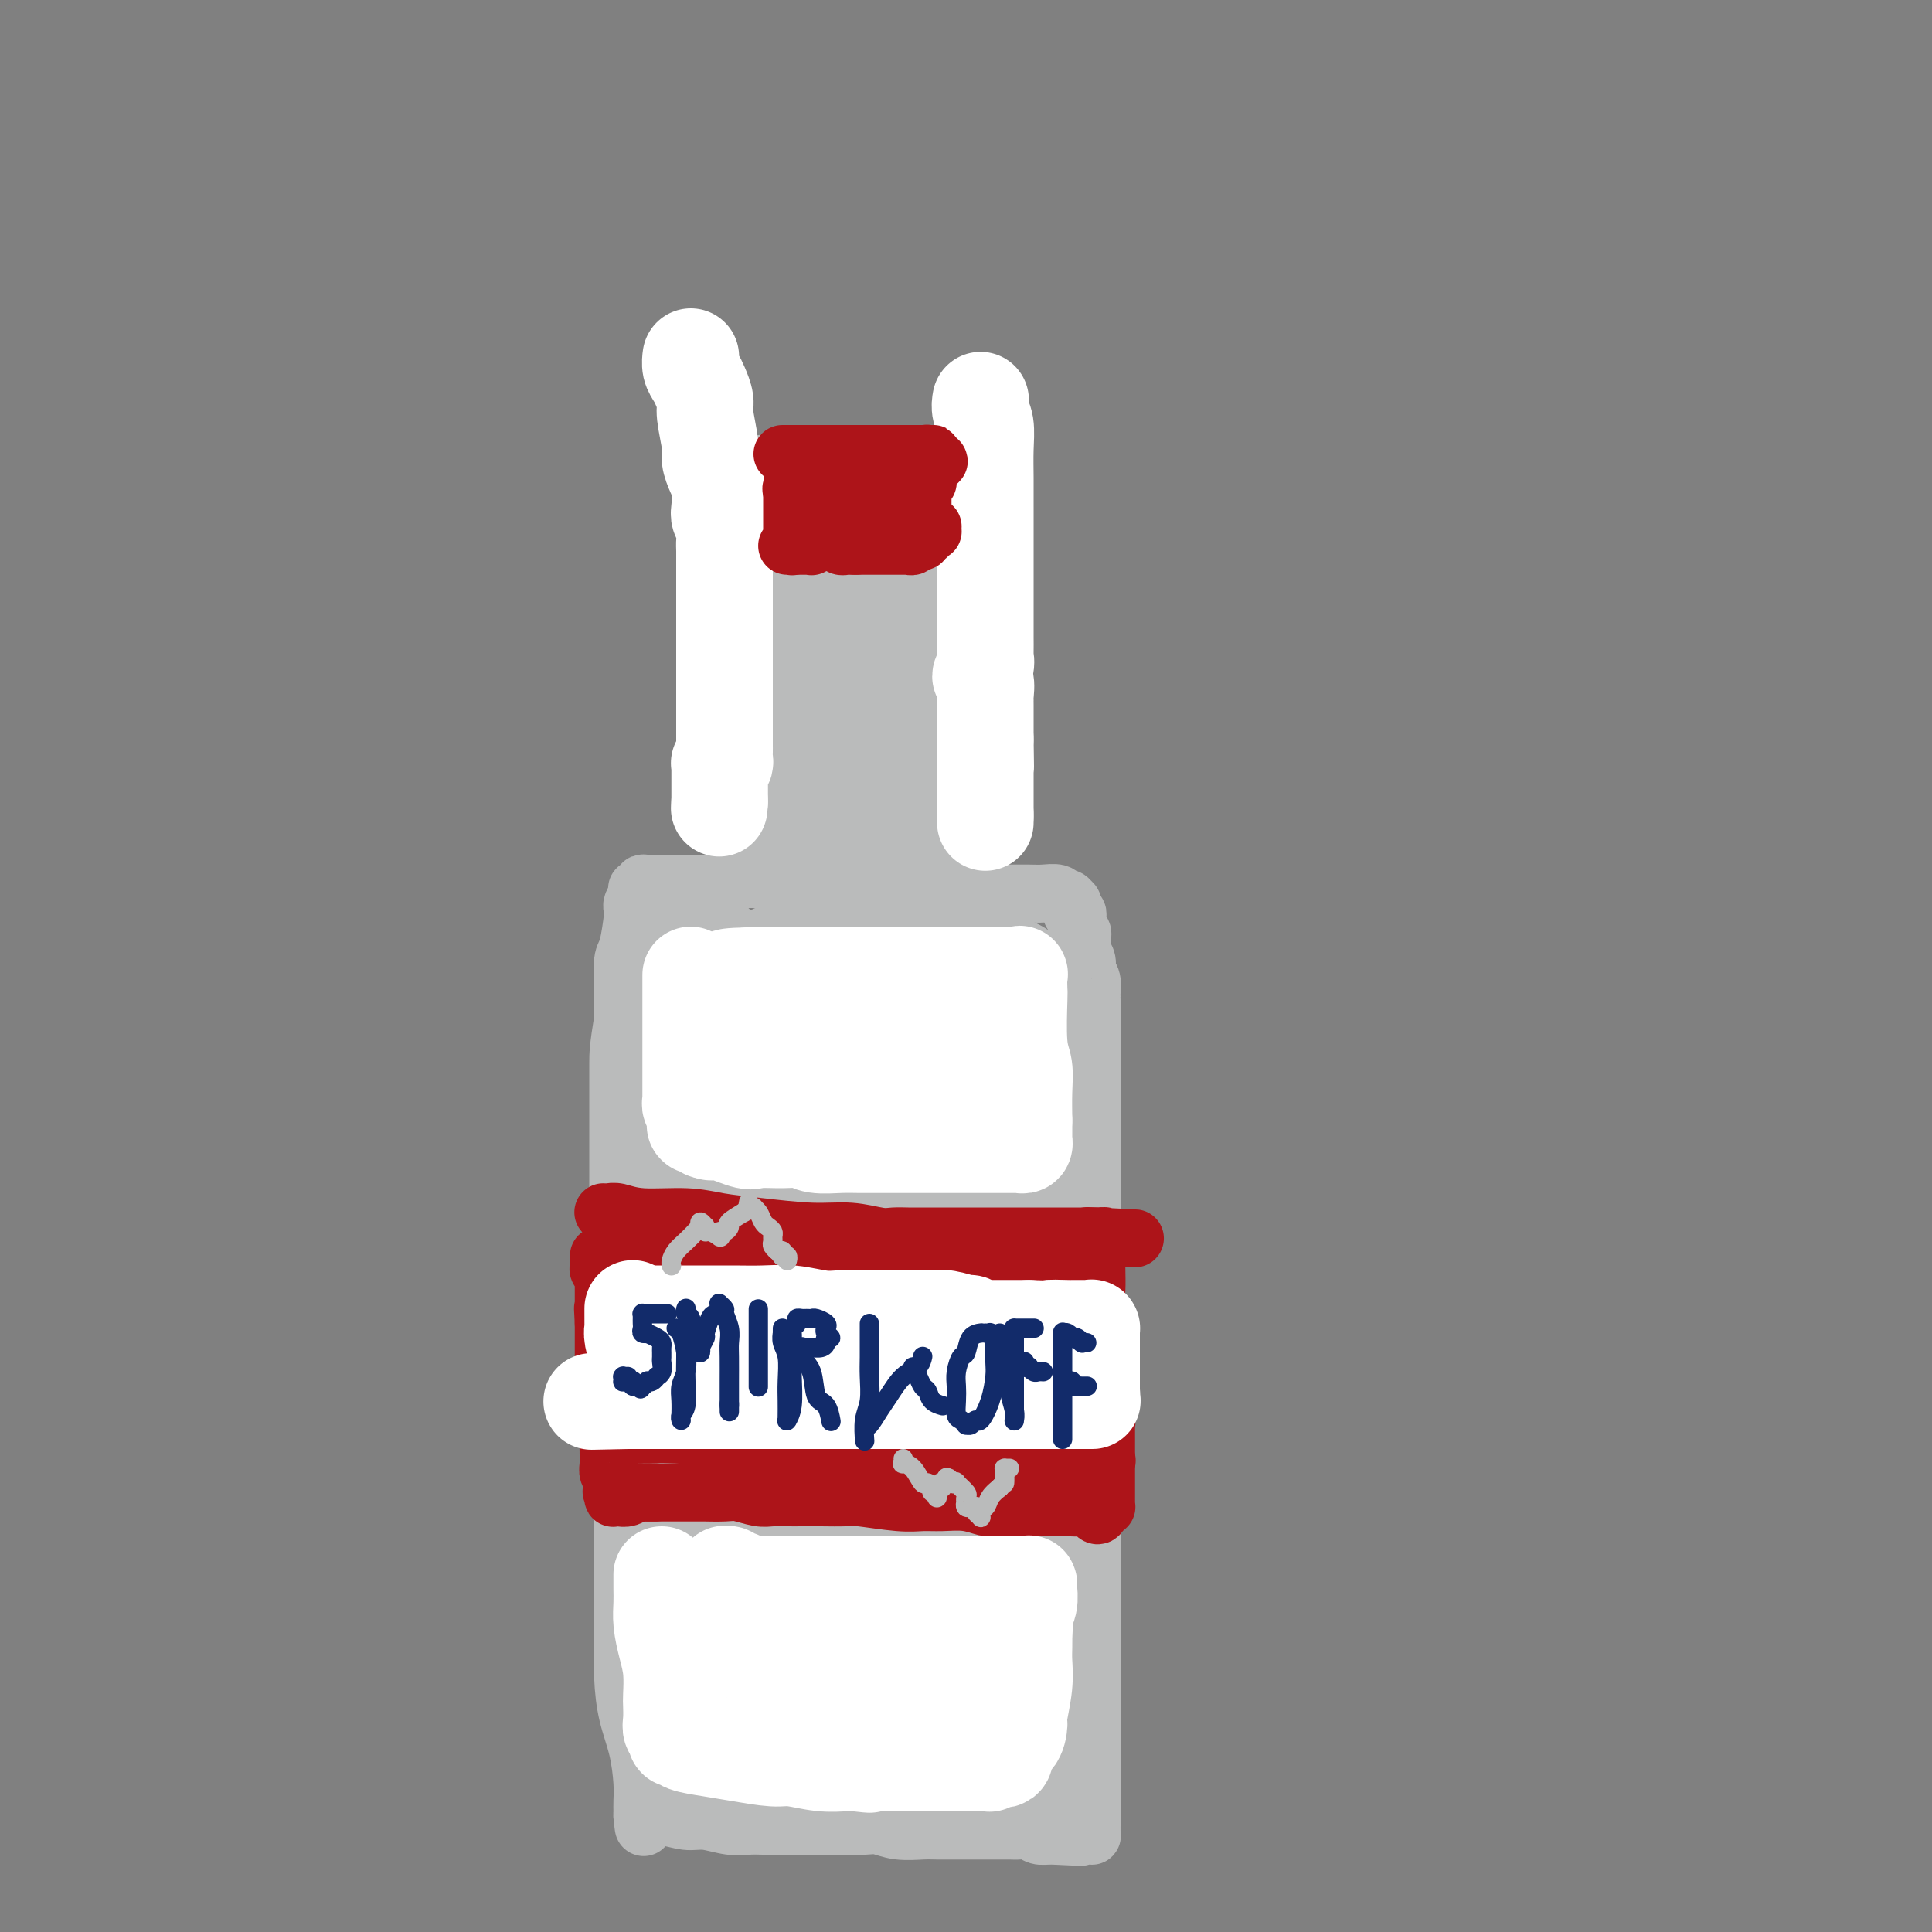 <svg viewBox='0 0 400 400' version='1.1' xmlns='http://www.w3.org/2000/svg' xmlns:xlink='http://www.w3.org/1999/xlink'><rect x="0" y="0" width="400" height="400" fill="#808080" stroke="none"/><g fill='none' stroke='#BABBBB' stroke-width='12' stroke-linecap='round' stroke-linejoin='round'><path d='M157,102c0.013,-0.142 0.026,-0.283 0,0c-0.026,0.283 -0.091,0.992 0,2c0.091,1.008 0.339,2.316 1,4c0.661,1.684 1.736,3.743 2,6c0.264,2.257 -0.283,4.713 0,7c0.283,2.287 1.396,4.404 2,7c0.604,2.596 0.698,5.669 1,9c0.302,3.331 0.813,6.918 1,10c0.187,3.082 0.050,5.659 0,8c-0.050,2.341 -0.013,4.446 0,7c0.013,2.554 0.004,5.556 0,8c-0.004,2.444 -0.001,4.329 0,6c0.001,1.671 0.000,3.128 0,5c-0.000,1.872 -0.000,4.158 0,5c0.000,0.842 0.000,0.241 0,0c-0.000,-0.241 -0.000,-0.120 0,0'/><path d='M158,96c0.443,-0.000 0.887,-0.000 2,0c1.113,0.000 2.897,0.000 5,0c2.103,-0.000 4.525,-0.001 7,0c2.475,0.001 5.003,0.005 8,0c2.997,-0.005 6.463,-0.017 9,0c2.537,0.017 4.144,0.063 5,0c0.856,-0.063 0.961,-0.237 1,0c0.039,0.237 0.010,0.884 0,1c-0.010,0.116 -0.003,-0.298 0,0c0.003,0.298 0.001,1.308 0,2c-0.001,0.692 -0.000,1.065 0,2c0.000,0.935 0.000,2.432 0,4c-0.000,1.568 -0.000,3.208 0,5c0.000,1.792 0.000,3.735 0,6c-0.000,2.265 -0.000,4.853 0,7c0.000,2.147 0.000,3.854 0,6c-0.000,2.146 -0.000,4.732 0,7c0.000,2.268 0.000,4.220 0,6c-0.000,1.780 -0.000,3.390 0,5'/><path d='M195,147c0.138,8.572 -0.015,4.501 0,4c0.015,-0.501 0.200,2.566 0,5c-0.200,2.434 -0.786,4.233 -1,6c-0.214,1.767 -0.058,3.500 0,5c0.058,1.500 0.016,2.766 0,4c-0.016,1.234 -0.008,2.436 0,4c0.008,1.564 0.016,3.490 0,5c-0.016,1.510 -0.057,2.603 0,4c0.057,1.397 0.211,3.098 0,4c-0.211,0.902 -0.789,1.006 -1,2c-0.211,0.994 -0.057,2.879 0,4c0.057,1.121 0.015,1.477 0,2c-0.015,0.523 -0.004,1.212 0,2c0.004,0.788 0.001,1.674 0,2c-0.001,0.326 -0.000,0.093 0,0c0.000,-0.093 0.000,-0.047 0,0'/><path d='M168,185c0.008,0.332 0.016,0.663 0,1c-0.016,0.337 -0.056,0.679 0,1c0.056,0.321 0.207,0.622 0,1c-0.207,0.378 -0.774,0.833 -1,1c-0.226,0.167 -0.112,0.045 0,0c0.112,-0.045 0.222,-0.012 0,0c-0.222,0.012 -0.778,0.003 -1,0c-0.222,-0.003 -0.112,-0.001 0,0c0.112,0.001 0.226,0.000 0,0c-0.226,-0.000 -0.792,-0.000 -1,0c-0.208,0.000 -0.060,0.000 0,0c0.060,-0.000 0.030,-0.000 0,0'/><path d='M166,181c-0.023,-0.113 -0.045,-0.226 0,0c0.045,0.226 0.159,0.793 0,1c-0.159,0.207 -0.591,0.056 -1,0c-0.409,-0.056 -0.795,-0.015 -1,0c-0.205,0.015 -0.230,0.004 -1,0c-0.770,-0.004 -2.284,-0.001 -3,0c-0.716,0.001 -0.635,0.001 -1,0c-0.365,-0.001 -1.177,-0.001 -2,0c-0.823,0.001 -1.656,0.004 -2,0c-0.344,-0.004 -0.200,-0.015 -1,0c-0.800,0.015 -2.545,0.057 -3,0c-0.455,-0.057 0.380,-0.211 0,0c-0.380,0.211 -1.975,0.789 -3,1c-1.025,0.211 -1.481,0.057 -2,0c-0.519,-0.057 -1.102,-0.015 -2,0c-0.898,0.015 -2.111,0.003 -3,0c-0.889,-0.003 -1.452,0.003 -2,0c-0.548,-0.003 -1.079,-0.015 -2,0c-0.921,0.015 -2.233,0.057 -3,0c-0.767,-0.057 -0.990,-0.212 -1,0c-0.010,0.212 0.195,0.791 0,1c-0.195,0.209 -0.788,0.049 -1,0c-0.212,-0.049 -0.043,0.015 0,0c0.043,-0.015 -0.040,-0.107 0,0c0.040,0.107 0.204,0.414 0,1c-0.204,0.586 -0.776,1.452 -1,2c-0.224,0.548 -0.098,0.777 0,1c0.098,0.223 0.170,0.438 0,2c-0.170,1.562 -0.582,4.470 -1,6c-0.418,1.530 -0.843,1.681 -1,3c-0.157,1.319 -0.045,3.805 0,6c0.045,2.195 0.022,4.097 0,6'/><path d='M129,211c-1.000,6.105 -1.000,7.366 -1,9c-0.000,1.634 -0.000,3.639 0,6c0.000,2.361 0.000,5.078 0,7c-0.000,1.922 -0.001,3.051 0,5c0.001,1.949 0.004,4.719 0,7c-0.004,2.281 -0.015,4.073 0,6c0.015,1.927 0.057,3.987 0,6c-0.057,2.013 -0.211,3.977 0,6c0.211,2.023 0.789,4.106 1,6c0.211,1.894 0.057,3.601 0,5c-0.057,1.399 -0.015,2.491 0,4c0.015,1.509 0.004,3.434 0,6c-0.004,2.566 -0.001,5.771 0,8c0.001,2.229 0.000,3.481 0,5c-0.000,1.519 -0.000,3.304 0,5c0.000,1.696 0.000,3.304 0,5c-0.000,1.696 -0.000,3.482 0,5c0.000,1.518 0.000,2.769 0,4c-0.000,1.231 -0.000,2.441 0,4c0.000,1.559 0.000,3.466 0,5c-0.000,1.534 -0.001,2.694 0,4c0.001,1.306 0.002,2.760 0,4c-0.002,1.240 -0.008,2.268 0,3c0.008,0.732 0.030,1.168 0,3c-0.030,1.832 -0.113,5.061 0,8c0.113,2.939 0.423,5.589 1,8c0.577,2.411 1.423,4.582 2,7c0.577,2.418 0.887,5.081 1,7c0.113,1.919 0.031,3.094 0,4c-0.031,0.906 -0.009,1.545 0,2c0.009,0.455 0.004,0.728 0,1'/><path d='M133,376c0.588,4.482 0.060,1.186 0,0c-0.060,-1.186 0.350,-0.261 1,0c0.650,0.261 1.542,-0.140 3,0c1.458,0.140 3.482,0.822 5,1c1.518,0.178 2.531,-0.149 4,0c1.469,0.149 3.393,0.772 5,1c1.607,0.228 2.896,0.061 4,0c1.104,-0.061 2.023,-0.016 3,0c0.977,0.016 2.012,0.005 3,0c0.988,-0.005 1.930,-0.002 3,0c1.070,0.002 2.269,0.004 4,0c1.731,-0.004 3.994,-0.015 6,0c2.006,0.015 3.756,0.057 5,0c1.244,-0.057 1.981,-0.211 3,0c1.019,0.211 2.321,0.789 4,1c1.679,0.211 3.737,0.057 5,0c1.263,-0.057 1.732,-0.015 3,0c1.268,0.015 3.337,0.004 5,0c1.663,-0.004 2.921,-0.002 4,0c1.079,0.002 1.979,0.004 3,0c1.021,-0.004 2.162,-0.015 3,0c0.838,0.015 1.374,0.057 2,0c0.626,-0.057 1.343,-0.211 2,0c0.657,0.211 1.254,0.788 2,1c0.746,0.212 1.642,0.061 2,0c0.358,-0.061 0.179,-0.030 0,0'/><path d='M217,380c13.052,0.619 3.683,0.166 1,0c-2.683,-0.166 1.319,-0.044 3,0c1.681,0.044 1.039,0.012 1,0c-0.039,-0.012 0.525,-0.003 1,0c0.475,0.003 0.862,0.001 1,0c0.138,-0.001 0.027,-0.000 0,0c-0.027,0.000 0.031,0.001 0,0c-0.031,-0.001 -0.152,-0.003 0,0c0.152,0.003 0.577,0.011 1,0c0.423,-0.011 0.845,-0.040 1,0c0.155,0.040 0.041,0.148 0,0c-0.041,-0.148 -0.011,-0.552 0,-1c0.011,-0.448 0.003,-0.939 0,-1c-0.003,-0.061 -0.001,0.309 0,0c0.001,-0.309 0.000,-1.298 0,-3c-0.000,-1.702 -0.000,-4.117 0,-6c0.000,-1.883 0.000,-3.232 0,-5c-0.000,-1.768 -0.000,-3.954 0,-5c0.000,-1.046 0.000,-0.953 0,-3c-0.000,-2.047 -0.000,-6.233 0,-9c0.000,-2.767 0.000,-4.114 0,-6c-0.000,-1.886 -0.000,-4.309 0,-7c0.000,-2.691 0.000,-5.648 0,-8c-0.000,-2.352 -0.000,-4.097 0,-6c0.000,-1.903 0.000,-3.964 0,-6c-0.000,-2.036 -0.000,-4.048 0,-6c0.000,-1.952 0.000,-3.843 0,-6c-0.000,-2.157 -0.000,-4.578 0,-7c0.000,-2.422 0.000,-4.844 0,-7c-0.000,-2.156 -0.000,-4.044 0,-6c0.000,-1.956 0.000,-3.978 0,-6'/><path d='M226,276c-0.000,-16.836 -0.000,-7.925 0,-7c0.000,0.925 0.000,-6.137 0,-10c-0.000,-3.863 -0.000,-4.527 0,-6c0.000,-1.473 0.000,-3.753 0,-6c-0.000,-2.247 -0.000,-4.459 0,-6c0.000,-1.541 0.000,-2.412 0,-4c-0.000,-1.588 -0.000,-3.895 0,-6c0.000,-2.105 0.000,-4.009 0,-5c-0.000,-0.991 -0.000,-1.068 0,-2c0.000,-0.932 0.000,-2.720 0,-4c-0.000,-1.280 -0.000,-2.053 0,-3c0.000,-0.947 0.001,-2.067 0,-3c-0.001,-0.933 -0.004,-1.678 0,-3c0.004,-1.322 0.016,-3.221 0,-4c-0.016,-0.779 -0.061,-0.437 0,-1c0.061,-0.563 0.226,-2.031 0,-3c-0.226,-0.969 -0.845,-1.438 -1,-2c-0.155,-0.562 0.154,-1.215 0,-2c-0.154,-0.785 -0.772,-1.702 -1,-2c-0.228,-0.298 -0.065,0.022 0,0c0.065,-0.022 0.032,-0.387 0,-1c-0.032,-0.613 -0.061,-1.473 0,-2c0.061,-0.527 0.214,-0.719 0,-1c-0.214,-0.281 -0.793,-0.650 -1,-1c-0.207,-0.350 -0.041,-0.681 0,-1c0.041,-0.319 -0.041,-0.625 0,-1c0.041,-0.375 0.207,-0.819 0,-1c-0.207,-0.181 -0.788,-0.100 -1,0c-0.212,0.100 -0.057,0.219 0,0c0.057,-0.219 0.016,-0.777 0,-1c-0.016,-0.223 -0.008,-0.112 0,0'/><path d='M222,188c-0.620,-2.338 -0.169,-0.683 0,0c0.169,0.683 0.056,0.394 0,0c-0.056,-0.394 -0.055,-0.894 0,-1c0.055,-0.106 0.163,0.182 0,0c-0.163,-0.182 -0.597,-0.833 -1,-1c-0.403,-0.167 -0.777,0.151 -1,0c-0.223,-0.151 -0.296,-0.773 -1,-1c-0.704,-0.227 -2.038,-0.061 -3,0c-0.962,0.061 -1.552,0.016 -3,0c-1.448,-0.016 -3.753,-0.004 -5,0c-1.247,0.004 -1.434,0.001 -2,0c-0.566,-0.001 -1.510,-0.000 -2,0c-0.490,0.000 -0.526,0.000 -1,0c-0.474,-0.000 -1.387,-0.000 -2,0c-0.613,0.000 -0.926,0.000 -1,0c-0.074,-0.000 0.093,-0.000 0,0c-0.093,0.000 -0.445,0.000 -2,0c-1.555,-0.000 -4.315,-0.000 -6,0c-1.685,0.000 -2.297,0.000 -3,0c-0.703,-0.000 -1.498,-0.000 -2,0c-0.502,0.000 -0.712,0.001 -1,0c-0.288,-0.001 -0.654,-0.004 -1,0c-0.346,0.004 -0.670,0.015 -1,0c-0.330,-0.015 -0.664,-0.057 -1,0c-0.336,0.057 -0.672,0.211 -1,0c-0.328,-0.211 -0.647,-0.789 -1,-1c-0.353,-0.211 -0.738,-0.057 -1,0c-0.262,0.057 -0.400,0.015 -1,0c-0.600,-0.015 -1.662,-0.004 -2,0c-0.338,0.004 0.046,0.001 0,0c-0.046,-0.001 -0.523,-0.001 -1,0'/><path d='M176,184c-7.067,-0.619 -1.735,-0.166 0,0c1.735,0.166 -0.126,0.045 -1,0c-0.874,-0.045 -0.760,-0.013 -1,0c-0.240,0.013 -0.835,0.007 -1,0c-0.165,-0.007 0.100,-0.016 0,0c-0.100,0.016 -0.567,0.056 -1,0c-0.433,-0.056 -0.834,-0.207 -1,0c-0.166,0.207 -0.097,0.774 0,1c0.097,0.226 0.222,0.112 0,0c-0.222,-0.112 -0.791,-0.223 -1,0c-0.209,0.223 -0.060,0.778 0,1c0.060,0.222 0.030,0.111 0,0'/><path d='M164,137c0.000,-0.178 0.000,-0.356 0,0c-0.000,0.356 -0.000,1.246 0,2c0.000,0.754 0.000,1.372 0,2c-0.000,0.628 -0.000,1.267 0,2c0.000,0.733 0.000,1.562 0,2c-0.000,0.438 -0.000,0.487 0,1c0.000,0.513 0.000,1.492 0,2c-0.000,0.508 -0.000,0.545 0,1c0.000,0.455 0.001,1.328 0,2c-0.001,0.672 -0.004,1.142 0,2c0.004,0.858 0.015,2.102 0,3c-0.015,0.898 -0.057,1.448 0,2c0.057,0.552 0.211,1.107 0,2c-0.211,0.893 -0.789,2.126 -1,3c-0.211,0.874 -0.057,1.389 0,2c0.057,0.611 0.016,1.319 0,2c-0.016,0.681 -0.008,1.334 0,2c0.008,0.666 0.016,1.345 0,2c-0.016,0.655 -0.057,1.285 0,2c0.057,0.715 0.211,1.515 0,2c-0.211,0.485 -0.789,0.654 -1,1c-0.211,0.346 -0.056,0.867 0,1c0.056,0.133 0.011,-0.122 0,0c-0.011,0.122 0.011,0.621 0,1c-0.011,0.379 -0.056,0.637 0,1c0.056,0.363 0.211,0.829 0,1c-0.211,0.171 -0.789,0.046 -1,0c-0.211,-0.046 -0.057,-0.012 0,0c0.057,0.012 0.016,0.004 0,0c-0.016,-0.004 -0.008,-0.002 0,0'/><path d='M161,180c-0.403,6.651 0.089,1.779 0,0c-0.089,-1.779 -0.760,-0.465 -1,-1c-0.240,-0.535 -0.050,-2.920 0,-4c0.050,-1.080 -0.042,-0.855 0,-1c0.042,-0.145 0.218,-0.659 0,-3c-0.218,-2.341 -0.829,-6.509 -1,-9c-0.171,-2.491 0.098,-3.307 0,-4c-0.098,-0.693 -0.562,-1.264 -1,-2c-0.438,-0.736 -0.849,-1.635 -1,-3c-0.151,-1.365 -0.040,-3.194 0,-4c0.040,-0.806 0.011,-0.587 0,-1c-0.011,-0.413 -0.003,-1.458 0,-2c0.003,-0.542 0.001,-0.583 0,-1c-0.001,-0.417 -0.000,-1.211 0,-2c0.000,-0.789 0.000,-1.574 0,-2c-0.000,-0.426 -0.000,-0.493 0,-1c0.000,-0.507 -0.000,-1.455 0,-2c0.000,-0.545 0.000,-0.686 0,-1c-0.000,-0.314 -0.000,-0.801 0,-1c0.000,-0.199 0.000,-0.108 0,0c-0.000,0.108 -0.001,0.235 0,0c0.001,-0.235 0.004,-0.831 0,-1c-0.004,-0.169 -0.015,0.091 0,0c0.015,-0.091 0.057,-0.531 0,-1c-0.057,-0.469 -0.211,-0.966 0,-1c0.211,-0.034 0.789,0.395 1,0c0.211,-0.395 0.057,-1.614 0,-2c-0.057,-0.386 -0.015,0.062 0,0c0.015,-0.062 0.004,-0.632 0,-1c-0.004,-0.368 -0.001,-0.534 0,-1c0.001,-0.466 0.001,-1.233 0,-2'/><path d='M158,127c-0.464,-8.037 -0.124,-1.631 0,0c0.124,1.631 0.033,-1.514 0,-3c-0.033,-1.486 -0.009,-1.311 0,-2c0.009,-0.689 0.002,-2.240 0,-3c-0.002,-0.760 -0.001,-0.729 0,-1c0.001,-0.271 0.000,-0.843 0,-1c-0.000,-0.157 -0.000,0.103 0,0c0.000,-0.103 0.000,-0.567 0,-1c-0.000,-0.433 -0.000,-0.833 0,-1c0.000,-0.167 0.000,-0.101 0,0c-0.000,0.101 -0.000,0.238 0,0c0.000,-0.238 0.000,-0.852 0,-1c-0.000,-0.148 -0.000,0.171 0,0c0.000,-0.171 0.000,-0.831 0,-1c-0.000,-0.169 -0.001,0.152 0,0c0.001,-0.152 0.004,-0.776 0,-1c-0.004,-0.224 -0.015,-0.046 0,0c0.015,0.046 0.057,-0.040 0,0c-0.057,0.040 -0.211,0.207 0,0c0.211,-0.207 0.789,-0.787 1,-1c0.211,-0.213 0.057,-0.057 0,0c-0.057,0.057 -0.016,0.016 0,0c0.016,-0.016 0.008,-0.008 0,0'/></g>
<g fill='none' stroke='#BABBBB' stroke-width='28' stroke-linecap='round' stroke-linejoin='round'><path d='M145,198c-0.008,-0.150 -0.016,-0.300 0,0c0.016,0.300 0.057,1.049 0,2c-0.057,0.951 -0.211,2.105 0,4c0.211,1.895 0.789,4.530 1,7c0.211,2.470 0.057,4.774 0,8c-0.057,3.226 -0.015,7.372 0,11c0.015,3.628 0.004,6.736 0,11c-0.004,4.264 -0.001,9.683 0,14c0.001,4.317 0.000,7.530 0,11c-0.000,3.470 -0.000,7.196 0,10c0.000,2.804 0.000,4.684 0,7c-0.000,2.316 -0.000,5.067 0,8c0.000,2.933 0.000,6.048 0,8c-0.000,1.952 -0.000,2.739 0,4c0.000,1.261 0.000,2.994 0,4c-0.000,1.006 -0.000,1.283 0,2c0.000,0.717 0.001,1.872 0,3c-0.001,1.128 -0.004,2.228 0,3c0.004,0.772 0.015,1.217 0,2c-0.015,0.783 -0.057,1.905 0,3c0.057,1.095 0.212,2.163 0,4c-0.212,1.837 -0.793,4.444 -1,7c-0.207,2.556 -0.041,5.063 0,6c0.041,0.937 -0.041,0.306 0,1c0.041,0.694 0.207,2.714 0,4c-0.207,1.286 -0.788,1.840 -1,3c-0.212,1.160 -0.057,2.928 0,4c0.057,1.072 0.016,1.449 0,2c-0.016,0.551 -0.008,1.275 0,2'/><path d='M144,353c-0.138,24.354 0.015,7.740 0,2c-0.015,-5.740 -0.200,-0.606 0,2c0.200,2.606 0.786,2.683 1,3c0.214,0.317 0.057,0.873 0,1c-0.057,0.127 -0.015,-0.176 0,0c0.015,0.176 0.003,0.832 0,1c-0.003,0.168 0.003,-0.151 0,0c-0.003,0.151 -0.016,0.772 0,1c0.016,0.228 0.061,0.061 0,0c-0.061,-0.061 -0.227,-0.017 0,0c0.227,0.017 0.845,0.008 1,0c0.155,-0.008 -0.155,-0.016 0,0c0.155,0.016 0.775,0.057 2,0c1.225,-0.057 3.054,-0.211 5,0c1.946,0.211 4.009,0.788 6,1c1.991,0.212 3.912,0.061 7,0c3.088,-0.061 7.344,-0.030 10,0c2.656,0.030 3.711,0.061 5,0c1.289,-0.061 2.810,-0.212 4,0c1.190,0.212 2.049,0.789 3,1c0.951,0.211 1.994,0.057 3,0c1.006,-0.057 1.976,-0.015 3,0c1.024,0.015 2.102,0.004 3,0c0.898,-0.004 1.617,-0.001 2,0c0.383,0.001 0.431,0.000 1,0c0.569,-0.000 1.658,-0.000 2,0c0.342,0.000 -0.063,0.000 0,0c0.063,-0.000 0.594,-0.000 1,0c0.406,0.000 0.687,0.000 1,0c0.313,-0.000 0.656,-0.000 1,0'/><path d='M205,365c9.221,0.314 2.274,0.098 0,0c-2.274,-0.098 0.125,-0.079 1,0c0.875,0.079 0.225,0.219 0,0c-0.225,-0.219 -0.024,-0.797 0,-1c0.024,-0.203 -0.130,-0.030 0,0c0.130,0.030 0.545,-0.082 1,0c0.455,0.082 0.949,0.358 1,0c0.051,-0.358 -0.340,-1.351 0,-2c0.340,-0.649 1.413,-0.955 2,-2c0.587,-1.045 0.690,-2.828 1,-4c0.310,-1.172 0.829,-1.732 1,-3c0.171,-1.268 -0.006,-3.244 0,-5c0.006,-1.756 0.194,-3.291 0,-5c-0.194,-1.709 -0.770,-3.592 -1,-5c-0.230,-1.408 -0.114,-2.339 0,-4c0.114,-1.661 0.227,-4.050 0,-6c-0.227,-1.950 -0.793,-3.459 -1,-5c-0.207,-1.541 -0.056,-3.113 0,-5c0.056,-1.887 0.015,-4.089 0,-6c-0.015,-1.911 -0.004,-3.532 0,-5c0.004,-1.468 0.001,-2.784 0,-5c-0.001,-2.216 -0.001,-5.331 0,-8c0.001,-2.669 0.001,-4.892 0,-7c-0.001,-2.108 -0.004,-4.100 0,-6c0.004,-1.900 0.015,-3.707 0,-6c-0.015,-2.293 -0.057,-5.070 0,-7c0.057,-1.930 0.211,-3.012 0,-5c-0.211,-1.988 -0.788,-4.881 -1,-7c-0.212,-2.119 -0.061,-3.462 0,-5c0.061,-1.538 0.030,-3.269 0,-5'/><path d='M209,246c-0.460,-17.563 -0.109,-7.972 0,-5c0.109,2.972 -0.023,-0.676 0,-3c0.023,-2.324 0.202,-3.322 0,-5c-0.202,-1.678 -0.786,-4.034 -1,-5c-0.214,-0.966 -0.057,-0.541 0,-1c0.057,-0.459 0.015,-1.803 0,-3c-0.015,-1.197 -0.004,-2.247 0,-3c0.004,-0.753 0.001,-1.209 0,-2c-0.001,-0.791 -0.000,-1.918 0,-3c0.000,-1.082 0.000,-2.121 0,-3c-0.000,-0.879 0.000,-1.598 0,-2c-0.000,-0.402 -0.000,-0.485 0,-1c0.000,-0.515 0.000,-1.461 0,-2c-0.000,-0.539 -0.001,-0.670 0,-1c0.001,-0.330 0.005,-0.859 0,-1c-0.005,-0.141 -0.019,0.106 0,0c0.019,-0.106 0.072,-0.563 0,-1c-0.072,-0.437 -0.268,-0.852 0,-1c0.268,-0.148 1.000,-0.028 1,0c0.000,0.028 -0.731,-0.035 -1,0c-0.269,0.035 -0.074,0.168 0,0c0.074,-0.168 0.027,-0.637 -1,-1c-1.027,-0.363 -3.035,-0.619 -7,-1c-3.965,-0.381 -9.886,-0.887 -14,-1c-4.114,-0.113 -6.422,0.165 -9,0c-2.578,-0.165 -5.425,-0.775 -7,-1c-1.575,-0.225 -1.879,-0.064 -2,0c-0.121,0.064 -0.061,0.032 0,0'/><path d='M168,200c-6.424,-0.623 -2.486,-0.181 -1,0c1.486,0.181 0.518,0.100 0,0c-0.518,-0.100 -0.585,-0.218 -1,0c-0.415,0.218 -1.176,0.773 -2,1c-0.824,0.227 -1.709,0.126 -2,0c-0.291,-0.126 0.012,-0.276 0,0c-0.012,0.276 -0.340,0.979 0,1c0.340,0.021 1.348,-0.641 2,0c0.652,0.641 0.949,2.586 2,4c1.051,1.414 2.856,2.296 5,5c2.144,2.704 4.627,7.228 6,10c1.373,2.772 1.636,3.792 2,6c0.364,2.208 0.827,5.603 1,9c0.173,3.397 0.054,6.794 0,10c-0.054,3.206 -0.045,6.219 0,10c0.045,3.781 0.124,8.329 0,12c-0.124,3.671 -0.453,6.464 -1,10c-0.547,3.536 -1.312,7.814 -2,12c-0.688,4.186 -1.298,8.279 -2,12c-0.702,3.721 -1.498,7.070 -2,10c-0.502,2.930 -0.712,5.443 -1,9c-0.288,3.557 -0.654,8.159 -1,11c-0.346,2.841 -0.673,3.920 -1,5'/><path d='M170,337c-1.580,11.097 -0.531,4.340 0,2c0.531,-2.340 0.545,-0.264 0,1c-0.545,1.264 -1.649,1.716 -2,2c-0.351,0.284 0.051,0.401 0,1c-0.051,0.599 -0.553,1.680 -1,2c-0.447,0.320 -0.838,-0.120 -1,0c-0.162,0.120 -0.096,0.799 0,1c0.096,0.201 0.222,-0.076 0,0c-0.222,0.076 -0.792,0.504 -1,1c-0.208,0.496 -0.056,1.061 0,2c0.056,0.939 0.014,2.253 0,3c-0.014,0.747 0.000,0.928 0,1c-0.000,0.072 -0.015,0.035 0,0c0.015,-0.035 0.060,-0.070 0,0c-0.060,0.070 -0.226,0.243 0,0c0.226,-0.243 0.845,-0.903 1,-3c0.155,-2.097 -0.155,-5.632 0,-9c0.155,-3.368 0.774,-6.568 1,-10c0.226,-3.432 0.061,-7.097 0,-11c-0.061,-3.903 -0.016,-8.045 0,-13c0.016,-4.955 0.003,-10.721 0,-15c-0.003,-4.279 0.003,-7.069 0,-13c-0.003,-5.931 -0.014,-15.002 0,-20c0.014,-4.998 0.052,-5.922 0,-8c-0.052,-2.078 -0.194,-5.310 0,-8c0.194,-2.690 0.723,-4.837 1,-6c0.277,-1.163 0.301,-1.342 1,-2c0.699,-0.658 2.074,-1.795 3,-3c0.926,-1.205 1.403,-2.478 2,-3c0.597,-0.522 1.313,-0.292 2,-1c0.687,-0.708 1.343,-2.354 2,-4'/><path d='M178,224c2.018,-2.967 1.564,-0.886 2,-1c0.436,-0.114 1.763,-2.423 3,-4c1.237,-1.577 2.384,-2.421 3,-3c0.616,-0.579 0.701,-0.894 1,-1c0.299,-0.106 0.812,-0.002 1,0c0.188,0.002 0.050,-0.098 0,0c-0.050,0.098 -0.013,0.395 0,1c0.013,0.605 0.004,1.516 0,3c-0.004,1.484 -0.001,3.539 0,7c0.001,3.461 0.000,8.329 0,13c-0.000,4.671 -0.000,9.144 0,14c0.000,4.856 -0.000,10.094 0,15c0.000,4.906 0.000,9.481 0,14c-0.000,4.519 -0.001,8.981 0,13c0.001,4.019 0.003,7.596 0,13c-0.003,5.404 -0.011,12.637 0,17c0.011,4.363 0.040,5.858 0,8c-0.040,2.142 -0.151,4.932 0,7c0.151,2.068 0.562,3.415 1,5c0.438,1.585 0.902,3.410 1,5c0.098,1.590 -0.170,2.947 0,4c0.170,1.053 0.778,1.804 1,2c0.222,0.196 0.059,-0.163 0,0c-0.059,0.163 -0.013,0.848 0,1c0.013,0.152 -0.007,-0.227 0,-1c0.007,-0.773 0.040,-1.939 0,-4c-0.040,-2.061 -0.154,-5.017 -1,-9c-0.846,-3.983 -2.423,-8.991 -4,-14'/><path d='M186,329c-1.151,-7.406 -1.527,-11.921 -3,-17c-1.473,-5.079 -4.041,-10.722 -6,-20c-1.959,-9.278 -3.310,-22.191 -4,-28c-0.690,-5.809 -0.721,-4.513 -1,-7c-0.279,-2.487 -0.807,-8.758 -1,-13c-0.193,-4.242 -0.051,-6.456 0,-9c0.051,-2.544 0.013,-5.416 0,-7c-0.013,-1.584 0.000,-1.878 0,-2c-0.000,-0.122 -0.014,-0.071 0,0c0.014,0.071 0.056,0.164 0,0c-0.056,-0.164 -0.211,-0.584 0,-1c0.211,-0.416 0.789,-0.828 1,-1c0.211,-0.172 0.057,-0.102 0,-1c-0.057,-0.898 -0.015,-2.763 0,-4c0.015,-1.237 0.004,-1.847 0,-3c-0.004,-1.153 -0.001,-2.849 0,-4c0.001,-1.151 0.000,-1.757 0,-2c-0.000,-0.243 -0.000,-0.121 0,0'/><path d='M178,104c-0.000,0.467 -0.000,0.934 0,1c0.000,0.066 0.000,-0.270 0,0c-0.000,0.270 -0.000,1.145 0,2c0.000,0.855 0.000,1.691 0,2c-0.000,0.309 -0.001,0.093 0,1c0.001,0.907 0.004,2.937 0,4c-0.004,1.063 -0.015,1.159 0,2c0.015,0.841 0.056,2.428 0,4c-0.056,1.572 -0.210,3.129 0,5c0.210,1.871 0.784,4.056 1,6c0.216,1.944 0.073,3.648 0,6c-0.073,2.352 -0.076,5.351 0,8c0.076,2.649 0.231,4.948 0,7c-0.231,2.052 -0.846,3.856 -1,6c-0.154,2.144 0.155,4.627 0,7c-0.155,2.373 -0.774,4.637 -1,6c-0.226,1.363 -0.061,1.825 0,2c0.061,0.175 0.016,0.061 0,0c-0.016,-0.061 -0.005,-0.071 0,0c0.005,0.071 0.002,0.224 0,0c-0.002,-0.224 -0.004,-0.823 0,-2c0.004,-1.177 0.012,-2.931 0,-5c-0.012,-2.069 -0.045,-4.454 0,-9c0.045,-4.546 0.167,-11.254 0,-16c-0.167,-4.746 -0.622,-7.530 -1,-10c-0.378,-2.470 -0.679,-4.627 -1,-7c-0.321,-2.373 -0.663,-4.964 -1,-6c-0.337,-1.036 -0.668,-0.518 -1,0'/><path d='M173,118c-0.618,-8.195 -0.165,-2.184 0,0c0.165,2.184 0.040,0.539 0,0c-0.040,-0.539 0.003,0.028 0,0c-0.003,-0.028 -0.054,-0.653 0,-1c0.054,-0.347 0.211,-0.418 0,-1c-0.211,-0.582 -0.792,-1.676 -1,-2c-0.208,-0.324 -0.043,0.122 0,0c0.043,-0.122 -0.037,-0.811 0,-1c0.037,-0.189 0.192,0.122 0,0c-0.192,-0.122 -0.731,-0.678 -1,-1c-0.269,-0.322 -0.268,-0.412 0,-1c0.268,-0.588 0.804,-1.674 1,-2c0.196,-0.326 0.053,0.109 0,0c-0.053,-0.109 -0.014,-0.760 0,-1c0.014,-0.240 0.004,-0.069 0,0c-0.004,0.069 -0.002,0.034 0,0'/></g>
<g fill='none' stroke='#FFFFFF' stroke-width='20' stroke-linecap='round' stroke-linejoin='round'><path d='M143,74c-0.007,0.047 -0.013,0.095 0,0c0.013,-0.095 0.046,-0.331 0,0c-0.046,0.331 -0.171,1.229 0,2c0.171,0.771 0.638,1.414 1,2c0.362,0.586 0.618,1.115 1,2c0.382,0.885 0.890,2.127 1,3c0.110,0.873 -0.177,1.376 0,3c0.177,1.624 0.818,4.368 1,6c0.182,1.632 -0.096,2.153 0,3c0.096,0.847 0.565,2.022 1,3c0.435,0.978 0.834,1.761 1,3c0.166,1.239 0.097,2.935 0,4c-0.097,1.065 -0.222,1.498 0,2c0.222,0.502 0.792,1.072 1,2c0.208,0.928 0.056,2.213 0,3c-0.056,0.787 -0.015,1.077 0,2c0.015,0.923 0.004,2.481 0,4c-0.004,1.519 -0.001,2.999 0,5c0.001,2.001 0.000,4.522 0,6c-0.000,1.478 -0.000,1.913 0,3c0.000,1.087 0.000,2.824 0,4c-0.000,1.176 -0.000,1.789 0,3c0.000,1.211 0.000,3.020 0,4c-0.000,0.980 -0.000,1.131 0,2c0.000,0.869 0.000,2.457 0,3c-0.000,0.543 -0.000,0.043 0,0c0.000,-0.043 0.000,0.373 0,1c-0.000,0.627 -0.000,1.465 0,2c0.000,0.535 0.000,0.768 0,1'/><path d='M150,152c0.000,6.879 0.000,2.578 0,1c-0.000,-1.578 -0.000,-0.433 0,0c0.000,0.433 0.000,0.153 0,0c-0.000,-0.153 -0.000,-0.178 0,0c0.000,0.178 0.001,0.559 0,1c-0.001,0.441 -0.004,0.941 0,1c0.004,0.059 0.015,-0.324 0,0c-0.015,0.324 -0.057,1.354 0,2c0.057,0.646 0.211,0.909 0,1c-0.211,0.091 -0.789,0.009 -1,0c-0.211,-0.009 -0.057,0.054 0,0c0.057,-0.054 0.015,-0.225 0,0c-0.015,0.225 -0.004,0.848 0,1c0.004,0.152 0.001,-0.166 0,0c-0.001,0.166 -0.000,0.815 0,1c0.000,0.185 0.000,-0.095 0,0c-0.000,0.095 -0.000,0.565 0,1c0.000,0.435 0.000,0.835 0,1c-0.000,0.165 -0.000,0.096 0,0c0.000,-0.096 0.000,-0.218 0,0c-0.000,0.218 -0.000,0.776 0,1c0.000,0.224 0.000,0.115 0,0c-0.000,-0.115 -0.000,-0.237 0,0c0.000,0.237 0.000,0.834 0,1c-0.000,0.166 -0.000,-0.099 0,0c0.000,0.099 0.000,0.563 0,1c-0.000,0.437 -0.000,0.849 0,1c0.000,0.151 0.000,0.043 0,0c-0.000,-0.043 -0.000,-0.022 0,0'/><path d='M149,166c-0.167,2.333 -0.083,1.167 0,0'/><path d='M203,83c-0.008,0.044 -0.016,0.089 0,0c0.016,-0.089 0.057,-0.310 0,0c-0.057,0.310 -0.211,1.152 0,2c0.211,0.848 0.789,1.700 1,3c0.211,1.300 0.057,3.046 0,5c-0.057,1.954 -0.015,4.115 0,6c0.015,1.885 0.004,3.495 0,6c-0.004,2.505 -0.001,5.905 0,8c0.001,2.095 0.000,2.884 0,4c-0.000,1.116 -0.000,2.559 0,4c0.000,1.441 0.000,2.880 0,4c-0.000,1.120 -0.000,1.920 0,3c0.000,1.080 0.001,2.438 0,3c-0.001,0.562 -0.005,0.326 0,1c0.005,0.674 0.019,2.259 0,3c-0.019,0.741 -0.072,0.640 0,1c0.072,0.360 0.268,1.183 0,2c-0.268,0.817 -1.000,1.630 -1,2c0.000,0.370 0.732,0.299 1,1c0.268,0.701 0.072,2.175 0,3c-0.072,0.825 -0.019,1.000 0,1c0.019,0.000 0.005,-0.173 0,0c-0.005,0.173 -0.001,0.694 0,1c0.001,0.306 0.000,0.396 0,1c-0.000,0.604 -0.000,1.721 0,2c0.000,0.279 0.000,-0.279 0,0c-0.000,0.279 -0.000,1.394 0,2c0.000,0.606 0.000,0.702 0,1c-0.000,0.298 -0.000,0.800 0,1c0.000,0.200 0.000,0.100 0,0'/><path d='M204,153c0.155,10.952 0.041,3.330 0,1c-0.041,-2.330 -0.011,0.630 0,2c0.011,1.370 0.003,1.151 0,1c-0.003,-0.151 -0.001,-0.234 0,0c0.001,0.234 0.000,0.784 0,1c-0.000,0.216 -0.000,0.099 0,0c0.000,-0.099 0.000,-0.181 0,0c-0.000,0.181 -0.000,0.623 0,1c0.000,0.377 0.000,0.689 0,1c-0.000,0.311 -0.000,0.622 0,1c0.000,0.378 0.000,0.822 0,1c-0.000,0.178 -0.000,0.090 0,0c0.000,-0.090 0.000,-0.181 0,0c-0.000,0.181 -0.000,0.636 0,1c0.000,0.364 0.000,0.637 0,1c-0.000,0.363 -0.000,0.814 0,1c0.000,0.186 0.000,0.106 0,0c-0.000,-0.106 -0.000,-0.239 0,0c0.000,0.239 0.000,0.848 0,1c-0.000,0.152 -0.000,-0.155 0,0c0.000,0.155 0.000,0.773 0,1c-0.000,0.227 -0.000,0.065 0,0c0.000,-0.065 0.000,-0.031 0,0c0.000,0.031 0.000,0.060 0,0c0.000,-0.060 0.000,-0.209 0,0c0.000,0.209 0.000,0.774 0,1c0.000,0.226 0.000,0.112 0,0c0.000,-0.112 0.000,-0.222 0,0c0.000,0.222 0.000,0.778 0,1c0.000,0.222 0.000,0.111 0,0'/><path d='M204,169c0.000,2.491 0.000,0.720 0,0c0.000,-0.720 0.000,-0.389 0,0c0.000,0.389 0.000,0.835 0,1c0.000,0.165 -0.000,0.047 0,0c0.000,-0.047 0.000,-0.024 0,0'/></g>
<g fill='none' stroke='#AD1419' stroke-width='12' stroke-linecap='round' stroke-linejoin='round'><path d='M162,94c0.439,-0.000 0.878,-0.000 1,0c0.122,0.000 -0.073,0.000 0,0c0.073,-0.000 0.413,-0.000 1,0c0.587,0.000 1.419,0.000 2,0c0.581,-0.000 0.911,-0.000 2,0c1.089,0.000 2.937,0.000 4,0c1.063,-0.000 1.340,-0.000 2,0c0.660,0.000 1.701,0.000 3,0c1.299,-0.000 2.856,-0.000 4,0c1.144,0.000 1.876,0.000 3,0c1.124,-0.000 2.641,-0.000 4,0c1.359,0.000 2.561,0.000 3,0c0.439,-0.000 0.117,-0.000 0,0c-0.117,0.000 -0.027,0.000 0,0c0.027,-0.000 -0.008,-0.000 0,0c0.008,0.000 0.058,0.000 0,0c-0.058,-0.000 -0.225,-0.000 0,0c0.225,0.000 0.841,0.000 1,0c0.159,-0.000 -0.140,-0.001 0,0c0.140,0.001 0.717,0.003 1,0c0.283,-0.003 0.272,-0.011 0,0c-0.272,0.011 -0.804,0.041 -1,0c-0.196,-0.041 -0.056,-0.155 0,0c0.056,0.155 0.028,0.577 0,1'/><path d='M192,95c4.641,0.397 1.244,0.890 0,1c-1.244,0.110 -0.333,-0.163 0,0c0.333,0.163 0.089,0.762 0,1c-0.089,0.238 -0.024,0.117 0,0c0.024,-0.117 0.006,-0.228 0,0c-0.006,0.228 -0.002,0.797 0,1c0.002,0.203 0.000,0.040 0,0c-0.000,-0.040 -0.000,0.042 0,0c0.000,-0.042 0.000,-0.207 0,0c-0.000,0.207 -0.000,0.787 0,1c0.000,0.213 0.001,0.061 0,0c-0.001,-0.061 -0.004,-0.030 0,0c0.004,0.030 0.015,0.060 0,0c-0.015,-0.060 -0.057,-0.208 0,0c0.057,0.208 0.211,0.774 0,1c-0.211,0.226 -0.789,0.113 -1,0c-0.211,-0.113 -0.057,-0.227 0,0c0.057,0.227 0.015,0.796 0,1c-0.015,0.204 -0.004,0.043 0,0c0.004,-0.043 0.001,0.031 0,0c-0.001,-0.031 -0.000,-0.167 0,0c0.000,0.167 0.000,0.636 0,1c-0.000,0.364 -0.000,0.622 0,1c0.000,0.378 0.000,0.874 0,1c-0.000,0.126 -0.000,-0.120 0,0c0.000,0.120 0.000,0.606 0,1c-0.000,0.394 -0.000,0.697 0,1c0.000,0.303 0.000,0.607 0,1c-0.000,0.393 -0.000,0.875 0,1c0.000,0.125 0.000,-0.107 0,0c-0.000,0.107 -0.000,0.554 0,1'/><path d='M191,109c0.073,2.166 0.755,0.580 1,0c0.245,-0.580 0.051,-0.155 0,0c-0.051,0.155 0.039,0.041 0,0c-0.039,-0.041 -0.207,-0.007 0,0c0.207,0.007 0.787,-0.012 1,0c0.213,0.012 0.057,0.056 0,0c-0.057,-0.056 -0.014,-0.211 0,0c0.014,0.211 -0.000,0.787 0,1c0.000,0.213 0.015,0.061 0,0c-0.015,-0.061 -0.061,-0.031 0,0c0.061,0.031 0.227,0.065 0,0c-0.227,-0.065 -0.848,-0.227 -1,0c-0.152,0.227 0.165,0.845 0,1c-0.165,0.155 -0.814,-0.151 -1,0c-0.186,0.151 0.090,0.758 0,1c-0.090,0.242 -0.545,0.117 -1,0c-0.455,-0.117 -0.910,-0.228 -1,0c-0.090,0.228 0.183,0.793 0,1c-0.183,0.207 -0.823,0.055 -1,0c-0.177,-0.055 0.109,-0.015 0,0c-0.109,0.015 -0.611,0.004 -1,0c-0.389,-0.004 -0.664,-0.001 -1,0c-0.336,0.001 -0.734,0.000 -1,0c-0.266,-0.000 -0.400,-0.000 -1,0c-0.600,0.000 -1.666,0.000 -2,0c-0.334,-0.000 0.065,-0.000 0,0c-0.065,0.000 -0.595,0.000 -1,0c-0.405,-0.000 -0.686,-0.000 -1,0c-0.314,0.000 -0.661,0.000 -1,0c-0.339,-0.000 -0.668,-0.000 -1,0c-0.332,0.000 -0.666,0.000 -1,0'/><path d='M177,113c-1.719,0.000 -0.517,0.000 0,0c0.517,-0.000 0.350,-0.000 0,0c-0.350,0.000 -0.881,0.001 -1,0c-0.119,-0.001 0.176,-0.004 0,0c-0.176,0.004 -0.824,0.015 -1,0c-0.176,-0.015 0.118,-0.056 0,0c-0.118,0.056 -0.648,0.210 -1,0c-0.352,-0.210 -0.525,-0.785 -1,-1c-0.475,-0.215 -1.252,-0.072 -2,0c-0.748,0.072 -1.469,0.072 -2,0c-0.531,-0.072 -0.874,-0.215 -1,0c-0.126,0.215 -0.037,0.790 0,1c0.037,0.210 0.021,0.056 0,0c-0.021,-0.056 -0.048,-0.015 0,0c0.048,0.015 0.171,0.004 0,0c-0.171,-0.004 -0.634,-0.001 -1,0c-0.366,0.001 -0.633,0.000 -1,0c-0.367,-0.000 -0.833,-0.000 -1,0c-0.167,0.000 -0.034,0.000 0,0c0.034,-0.000 -0.029,-0.000 0,0c0.029,0.000 0.151,0.000 0,0c-0.151,-0.000 -0.576,-0.000 -1,0'/><path d='M164,113c-2.011,0.000 -0.539,0.001 0,0c0.539,-0.001 0.144,-0.004 0,0c-0.144,0.004 -0.039,0.016 0,0c0.039,-0.016 0.010,-0.061 0,0c-0.010,0.061 -0.003,0.228 0,0c0.003,-0.228 0.001,-0.850 0,-1c-0.001,-0.150 -0.000,0.171 0,0c0.000,-0.171 0.000,-0.834 0,-1c-0.000,-0.166 -0.000,0.167 0,0c0.000,-0.167 0.000,-0.832 0,-1c-0.000,-0.168 -0.000,0.163 0,0c0.000,-0.163 0.000,-0.818 0,-1c-0.000,-0.182 -0.000,0.110 0,0c0.000,-0.110 0.000,-0.622 0,-1c-0.000,-0.378 -0.000,-0.621 0,-1c0.000,-0.379 0.000,-0.894 0,-1c-0.000,-0.106 -0.000,0.197 0,0c0.000,-0.197 0.000,-0.893 0,-1c-0.000,-0.107 -0.000,0.374 0,0c0.000,-0.374 0.000,-1.603 0,-2c-0.000,-0.397 -0.000,0.037 0,0c0.000,-0.037 0.000,-0.546 0,-1c-0.000,-0.454 -0.000,-0.853 0,-1c0.000,-0.147 0.000,-0.042 0,0c-0.000,0.042 0.000,0.021 0,0'/><path d='M164,101c0.026,-1.860 0.090,-0.509 0,0c-0.090,0.509 -0.334,0.175 0,0c0.334,-0.175 1.247,-0.190 2,0c0.753,0.190 1.347,0.587 2,1c0.653,0.413 1.365,0.843 2,1c0.635,0.157 1.193,0.042 2,0c0.807,-0.042 1.861,-0.011 3,0c1.139,0.011 2.361,0.003 3,0c0.639,-0.003 0.693,-0.001 1,0c0.307,0.001 0.866,0.000 1,0c0.134,-0.000 -0.157,-0.000 0,0c0.157,0.000 0.761,0.000 1,0c0.239,-0.000 0.114,-0.000 0,0c-0.114,0.000 -0.216,0.000 0,0c0.216,-0.000 0.750,-0.000 1,0c0.250,0.000 0.214,0.000 0,0c-0.214,-0.000 -0.607,-0.000 -1,0'/><path d='M181,103c2.867,0.533 1.533,0.867 1,1c-0.533,0.133 -0.267,0.067 0,0'/><path d='M125,251c-0.077,-0.009 -0.154,-0.017 0,0c0.154,0.017 0.538,0.060 1,0c0.462,-0.060 1.002,-0.224 2,0c0.998,0.224 2.452,0.835 5,1c2.548,0.165 6.188,-0.114 9,0c2.812,0.114 4.794,0.623 7,1c2.206,0.377 4.635,0.623 8,1c3.365,0.377 7.667,0.886 11,1c3.333,0.114 5.696,-0.166 8,0c2.304,0.166 4.549,0.776 6,1c1.451,0.224 2.110,0.060 3,0c0.890,-0.060 2.012,-0.016 3,0c0.988,0.016 1.843,0.004 3,0c1.157,-0.004 2.617,-0.001 4,0c1.383,0.001 2.690,0.000 4,0c1.310,-0.000 2.622,-0.000 4,0c1.378,0.000 2.820,0.000 4,0c1.180,-0.000 2.098,-0.000 3,0c0.902,0.000 1.789,0.000 3,0c1.211,-0.000 2.748,-0.000 4,0c1.252,0.000 2.219,0.000 3,0c0.781,-0.000 1.374,-0.000 2,0c0.626,0.000 1.284,0.000 2,0c0.716,-0.000 1.490,-0.000 2,0c0.510,0.000 0.755,0.000 1,0'/><path d='M227,256c15.719,0.769 4.017,0.191 0,0c-4.017,-0.191 -0.348,0.005 1,0c1.348,-0.005 0.375,-0.209 0,0c-0.375,0.209 -0.153,0.833 0,1c0.153,0.167 0.237,-0.123 0,0c-0.237,0.123 -0.795,0.660 -1,1c-0.205,0.340 -0.056,0.485 0,1c0.056,0.515 0.019,1.402 0,2c-0.019,0.598 -0.019,0.908 0,2c0.019,1.092 0.058,2.966 0,4c-0.058,1.034 -0.212,1.227 0,2c0.212,0.773 0.789,2.127 1,3c0.211,0.873 0.057,1.264 0,2c-0.057,0.736 -0.015,1.817 0,3c0.015,1.183 0.004,2.468 0,3c-0.004,0.532 -0.001,0.310 0,1c0.001,0.690 0.000,2.293 0,3c-0.000,0.707 -0.000,0.518 0,1c0.000,0.482 0.000,1.635 0,2c-0.000,0.365 -0.000,-0.057 0,0c0.000,0.057 0.000,0.592 0,1c-0.000,0.408 -0.000,0.688 0,1c0.000,0.312 0.000,0.656 0,1'/><path d='M228,290c0.150,5.382 0.026,1.837 0,1c-0.026,-0.837 0.046,1.032 0,2c-0.046,0.968 -0.208,1.033 0,1c0.208,-0.033 0.788,-0.164 1,0c0.212,0.164 0.057,0.621 0,1c-0.057,0.379 -0.015,0.678 0,1c0.015,0.322 0.004,0.667 0,1c-0.004,0.333 -0.001,0.653 0,1c0.001,0.347 0.000,0.720 0,1c-0.000,0.280 -0.000,0.467 0,1c0.000,0.533 0.000,1.414 0,2c-0.000,0.586 -0.000,0.879 0,1c0.000,0.121 0.000,0.070 0,0c-0.000,-0.070 -0.000,-0.160 0,0c0.000,0.160 0.000,0.568 0,1c-0.000,0.432 -0.000,0.886 0,1c0.000,0.114 0.000,-0.114 0,0c-0.000,0.114 -0.000,0.569 0,1c0.000,0.431 0.000,0.836 0,1c-0.000,0.164 -0.000,0.086 0,0c0.000,-0.086 0.000,-0.182 0,0c-0.000,0.182 -0.000,0.640 0,1c0.000,0.360 0.000,0.622 0,1c-0.000,0.378 -0.000,0.872 0,1c0.000,0.128 0.001,-0.109 0,0c-0.001,0.109 -0.003,0.565 0,1c0.003,0.435 0.011,0.849 0,1c-0.011,0.151 -0.041,0.041 0,0c0.041,-0.041 0.155,-0.012 0,0c-0.155,0.012 -0.577,0.006 -1,0'/><path d='M228,312c-0.464,3.403 -1.625,0.912 -2,0c-0.375,-0.912 0.034,-0.244 -1,0c-1.034,0.244 -3.513,0.065 -5,0c-1.487,-0.065 -1.983,-0.016 -3,0c-1.017,0.016 -2.557,0.001 -4,0c-1.443,-0.001 -2.791,0.014 -4,0c-1.209,-0.014 -2.280,-0.057 -3,0c-0.720,0.057 -1.090,0.212 -2,0c-0.910,-0.212 -2.359,-0.793 -4,-1c-1.641,-0.207 -3.473,-0.041 -5,0c-1.527,0.041 -2.750,-0.041 -4,0c-1.250,0.041 -2.526,0.207 -5,0c-2.474,-0.207 -6.146,-0.788 -8,-1c-1.854,-0.212 -1.889,-0.057 -3,0c-1.111,0.057 -3.296,0.016 -5,0c-1.704,-0.016 -2.925,-0.008 -4,0c-1.075,0.008 -2.004,0.016 -3,0c-0.996,-0.016 -2.058,-0.057 -3,0c-0.942,0.057 -1.762,0.211 -3,0c-1.238,-0.211 -2.892,-0.789 -4,-1c-1.108,-0.211 -1.668,-0.057 -3,0c-1.332,0.057 -3.435,0.015 -4,0c-0.565,-0.015 0.410,-0.004 0,0c-0.410,0.004 -2.204,0.001 -3,0c-0.796,-0.001 -0.593,-0.000 -1,0c-0.407,0.000 -1.422,0.000 -2,0c-0.578,-0.000 -0.718,-0.000 -1,0c-0.282,0.000 -0.704,0.000 -1,0c-0.296,-0.000 -0.464,-0.000 -1,0c-0.536,0.000 -1.439,0.000 -2,0c-0.561,-0.000 -0.781,-0.000 -1,0'/><path d='M134,309c-14.522,-0.448 -3.828,-0.068 0,0c3.828,0.068 0.791,-0.177 -1,0c-1.791,0.177 -2.336,0.775 -3,1c-0.664,0.225 -1.446,0.075 -2,0c-0.554,-0.075 -0.881,-0.076 -1,0c-0.119,0.076 -0.031,0.229 0,0c0.031,-0.229 0.004,-0.838 0,-1c-0.004,-0.162 0.013,0.124 0,0c-0.013,-0.124 -0.056,-0.659 0,-1c0.056,-0.341 0.212,-0.488 0,-1c-0.212,-0.512 -0.793,-1.388 -1,-2c-0.207,-0.612 -0.041,-0.961 0,-2c0.041,-1.039 -0.041,-2.767 0,-4c0.041,-1.233 0.207,-1.971 0,-3c-0.207,-1.029 -0.788,-2.348 -1,-4c-0.212,-1.652 -0.057,-3.638 0,-5c0.057,-1.362 0.015,-2.101 0,-3c-0.015,-0.899 -0.004,-1.957 0,-3c0.004,-1.043 0.001,-2.072 0,-3c-0.001,-0.928 -0.000,-1.754 0,-2c0.000,-0.246 0.000,0.088 0,0c-0.000,-0.088 -0.000,-0.596 0,-1c0.000,-0.404 0.000,-0.702 0,-1'/><path d='M125,274c-0.309,-5.736 -0.083,-2.076 0,-1c0.083,1.076 0.022,-0.433 0,-1c-0.022,-0.567 -0.006,-0.193 0,0c0.006,0.193 0.002,0.207 0,0c-0.002,-0.207 -0.000,-0.633 0,-1c0.000,-0.367 0.000,-0.676 0,-1c-0.000,-0.324 -0.000,-0.664 0,-1c0.000,-0.336 -0.000,-0.667 0,-1c0.000,-0.333 0.000,-0.667 0,-1c-0.000,-0.333 -0.000,-0.663 0,-1c0.000,-0.337 0.001,-0.679 0,-1c-0.001,-0.321 -0.004,-0.621 0,-1c0.004,-0.379 0.015,-0.838 0,-1c-0.015,-0.162 -0.057,-0.029 0,0c0.057,0.029 0.211,-0.048 0,0c-0.211,0.048 -0.789,0.219 -1,0c-0.211,-0.219 -0.057,-0.829 0,-1c0.057,-0.171 0.015,0.098 0,0c-0.015,-0.098 -0.004,-0.562 0,-1c0.004,-0.438 0.001,-0.849 0,-1c-0.001,-0.151 -0.000,-0.040 0,0c0.000,0.040 0.000,0.011 0,0c-0.000,-0.011 -0.000,-0.003 0,0c0.000,0.003 0.000,0.002 0,0'/><path d='M129,260c-0.043,0.024 -0.086,0.048 0,0c0.086,-0.048 0.301,-0.166 1,0c0.699,0.166 1.884,0.618 3,1c1.116,0.382 2.165,0.695 4,1c1.835,0.305 4.458,0.604 7,1c2.542,0.396 5.004,0.891 7,1c1.996,0.109 3.527,-0.167 5,0c1.473,0.167 2.887,0.777 4,1c1.113,0.223 1.925,0.060 3,0c1.075,-0.060 2.412,-0.016 3,0c0.588,0.016 0.426,0.004 1,0c0.574,-0.004 1.885,-0.001 3,0c1.115,0.001 2.035,0.000 4,0c1.965,-0.000 4.975,-0.000 7,0c2.025,0.000 3.066,0.000 4,0c0.934,-0.000 1.760,-0.000 3,0c1.240,0.000 2.893,0.000 4,0c1.107,-0.000 1.668,-0.000 2,0c0.332,0.000 0.433,0.000 1,0c0.567,-0.000 1.598,-0.000 3,0c1.402,0.000 3.174,0.000 4,0c0.826,-0.000 0.705,-0.000 1,0c0.295,0.000 1.007,0.000 2,0c0.993,-0.000 2.269,-0.000 3,0c0.731,0.000 0.918,0.000 1,0c0.082,-0.000 0.061,-0.000 0,0c-0.061,0.000 -0.160,0.000 0,0c0.160,-0.000 0.580,-0.000 1,0'/><path d='M210,265c7.639,-0.000 1.735,-0.000 0,0c-1.735,0.000 0.698,0.000 2,0c1.302,-0.000 1.472,-0.001 2,0c0.528,0.001 1.414,0.004 2,0c0.586,-0.004 0.872,-0.015 1,0c0.128,0.015 0.097,0.057 0,0c-0.097,-0.057 -0.261,-0.212 0,0c0.261,0.212 0.946,0.793 2,1c1.054,0.207 2.476,0.042 3,0c0.524,-0.042 0.150,0.040 0,0c-0.150,-0.040 -0.077,-0.203 0,0c0.077,0.203 0.158,0.772 0,1c-0.158,0.228 -0.554,0.114 -1,0c-0.446,-0.114 -0.942,-0.227 -1,0c-0.058,0.227 0.323,0.793 0,1c-0.323,0.207 -1.351,0.056 -2,0c-0.649,-0.056 -0.919,-0.015 -2,0c-1.081,0.015 -2.971,0.004 -5,0c-2.029,-0.004 -4.196,-0.001 -6,0c-1.804,0.001 -3.247,0.000 -5,0c-1.753,-0.000 -3.818,-0.000 -6,0c-2.182,0.000 -4.481,0.000 -6,0c-1.519,-0.000 -2.260,-0.000 -3,0'/><path d='M185,268c-6.487,0.087 -4.205,-0.695 -4,-1c0.205,-0.305 -1.667,-0.134 -3,0c-1.333,0.134 -2.128,0.232 -3,0c-0.872,-0.232 -1.823,-0.793 -3,-1c-1.177,-0.207 -2.582,-0.059 -4,0c-1.418,0.059 -2.851,0.030 -4,0c-1.149,-0.030 -2.015,-0.061 -3,0c-0.985,0.061 -2.089,0.213 -3,0c-0.911,-0.213 -1.631,-0.793 -3,-1c-1.369,-0.207 -3.388,-0.042 -5,0c-1.612,0.042 -2.816,-0.040 -4,0c-1.184,0.040 -2.349,0.203 -4,0c-1.651,-0.203 -3.789,-0.772 -5,-1c-1.211,-0.228 -1.495,-0.114 -2,0c-0.505,0.114 -1.232,0.226 -2,0c-0.768,-0.226 -1.579,-0.792 -2,-1c-0.421,-0.208 -0.452,-0.057 -1,0c-0.548,0.057 -1.611,0.020 -2,0c-0.389,-0.020 -0.103,-0.022 0,0c0.103,0.022 0.024,0.070 0,0c-0.024,-0.070 0.008,-0.256 0,0c-0.008,0.256 -0.058,0.955 0,1c0.058,0.045 0.222,-0.565 0,0c-0.222,0.565 -0.829,2.306 0,4c0.829,1.694 3.094,3.341 4,4c0.906,0.659 0.453,0.329 0,0'/><path d='M133,297c0.117,-0.006 0.233,-0.013 0,0c-0.233,0.013 -0.817,0.045 0,0c0.817,-0.045 3.034,-0.166 7,0c3.966,0.166 9.683,0.619 14,1c4.317,0.381 7.236,0.691 10,1c2.764,0.309 5.372,0.619 8,1c2.628,0.381 5.275,0.834 7,1c1.725,0.166 2.527,0.043 4,0c1.473,-0.043 3.615,-0.008 5,0c1.385,0.008 2.013,-0.012 3,0c0.987,0.012 2.335,0.056 4,0c1.665,-0.056 3.648,-0.211 5,0c1.352,0.211 2.074,0.789 3,1c0.926,0.211 2.055,0.057 3,0c0.945,-0.057 1.706,-0.015 2,0c0.294,0.015 0.121,0.004 0,0c-0.121,-0.004 -0.191,-0.001 0,0c0.191,0.001 0.644,0.000 1,0c0.356,-0.000 0.614,-0.000 1,0c0.386,0.000 0.898,0.000 2,0c1.102,-0.000 2.792,-0.000 4,0c1.208,0.000 1.932,0.000 3,0c1.068,-0.000 2.480,-0.000 3,0c0.520,0.000 0.149,0.000 0,0c-0.149,-0.000 -0.074,-0.000 0,0'/><path d='M222,302c13.852,0.774 3.981,0.207 0,0c-3.981,-0.207 -2.072,-0.056 -3,0c-0.928,0.056 -4.692,0.015 -6,0c-1.308,-0.015 -0.160,-0.004 0,0c0.160,0.004 -0.669,0.001 -1,0c-0.331,-0.001 -0.166,-0.001 0,0'/></g>
<g fill='none' stroke='#FFFFFF' stroke-width='20' stroke-linecap='round' stroke-linejoin='round'><path d='M133,277c-0.217,-0.000 -0.433,-0.000 0,0c0.433,0.000 1.516,0.000 3,0c1.484,-0.000 3.368,-0.000 6,0c2.632,0.000 6.012,0.000 9,0c2.988,-0.000 5.586,-0.000 8,0c2.414,0.000 4.646,0.000 6,0c1.354,-0.000 1.830,-0.000 3,0c1.170,0.000 3.034,0.000 4,0c0.966,-0.000 1.035,-0.000 1,0c-0.035,0.000 -0.172,0.000 0,0c0.172,-0.000 0.655,-0.001 1,0c0.345,0.001 0.551,0.004 1,0c0.449,-0.004 1.140,-0.015 2,0c0.860,0.015 1.890,0.057 3,0c1.110,-0.057 2.300,-0.211 4,0c1.700,0.211 3.909,0.789 6,1c2.091,0.211 4.063,0.057 5,0c0.937,-0.057 0.838,-0.015 1,0c0.162,0.015 0.583,0.004 1,0c0.417,-0.004 0.829,-0.001 1,0c0.171,0.001 0.102,-0.001 0,0c-0.102,0.001 -0.235,0.004 0,0c0.235,-0.004 0.839,-0.015 1,0c0.161,0.015 -0.122,0.056 0,0c0.122,-0.056 0.648,-0.207 1,0c0.352,0.207 0.529,0.774 1,1c0.471,0.226 1.235,0.113 2,0'/><path d='M203,279c11.051,0.309 3.677,0.083 1,0c-2.677,-0.083 -0.658,-0.022 0,0c0.658,0.022 -0.046,0.006 0,0c0.046,-0.006 0.842,-0.002 1,0c0.158,0.002 -0.323,0.000 0,0c0.323,-0.000 1.448,-0.000 2,0c0.552,0.000 0.529,0.000 1,0c0.471,-0.000 1.436,-0.000 2,0c0.564,0.000 0.726,0.000 1,0c0.274,-0.000 0.661,0.000 1,0c0.339,-0.000 0.631,-0.000 1,0c0.369,0.000 0.816,0.000 1,0c0.184,-0.000 0.104,-0.000 0,0c-0.104,0.000 -0.234,0.000 0,0c0.234,-0.000 0.832,-0.001 1,0c0.168,0.001 -0.095,0.004 0,0c0.095,-0.004 0.546,-0.015 1,0c0.454,0.015 0.910,0.057 1,0c0.090,-0.057 -0.186,-0.212 0,0c0.186,0.212 0.834,0.793 1,1c0.166,0.207 -0.152,0.042 0,0c0.152,-0.042 0.773,0.041 1,0c0.227,-0.041 0.061,-0.204 0,0c-0.061,0.204 -0.016,0.776 0,1c0.016,0.224 0.004,0.101 0,0c-0.004,-0.101 -0.001,-0.181 0,0c0.001,0.181 0.000,0.623 0,1c-0.000,0.377 -0.000,0.689 0,1c0.000,0.311 0.000,0.622 0,1c-0.000,0.378 -0.000,0.822 0,1c0.000,0.178 0.000,0.089 0,0'/><path d='M219,285c0.000,0.956 0.001,0.845 0,1c-0.001,0.155 -0.003,0.578 0,1c0.003,0.422 0.011,0.845 0,1c-0.011,0.155 -0.041,0.041 0,0c0.041,-0.041 0.153,-0.011 0,0c-0.153,0.011 -0.571,0.003 -1,0c-0.429,-0.003 -0.869,-0.001 -1,0c-0.131,0.001 0.047,0.000 0,0c-0.047,-0.000 -0.317,-0.000 -1,0c-0.683,0.000 -1.777,0.001 -3,0c-1.223,-0.001 -2.575,-0.005 -4,0c-1.425,0.005 -2.923,0.018 -5,0c-2.077,-0.018 -4.732,-0.065 -7,0c-2.268,0.065 -4.149,0.244 -6,0c-1.851,-0.244 -3.671,-0.910 -5,-1c-1.329,-0.090 -2.168,0.397 -4,0c-1.832,-0.397 -4.658,-1.679 -7,-2c-2.342,-0.321 -4.199,0.320 -6,0c-1.801,-0.320 -3.545,-1.602 -5,-2c-1.455,-0.398 -2.621,0.089 -4,0c-1.379,-0.089 -2.971,-0.755 -4,-1c-1.029,-0.245 -1.496,-0.069 -2,0c-0.504,0.069 -1.045,0.033 -2,0c-0.955,-0.033 -2.322,-0.061 -3,0c-0.678,0.061 -0.666,0.212 -1,0c-0.334,-0.212 -1.013,-0.788 -2,-1c-0.987,-0.212 -2.282,-0.061 -3,0c-0.718,0.061 -0.859,0.030 -1,0'/><path d='M142,281c-8.215,-1.144 -4.253,-0.503 -3,0c1.253,0.503 -0.203,0.867 -1,1c-0.797,0.133 -0.936,0.036 -1,0c-0.064,-0.036 -0.055,-0.010 0,0c0.055,0.010 0.155,0.003 0,0c-0.155,-0.003 -0.564,-0.002 -1,0c-0.436,0.002 -0.901,0.004 -1,0c-0.099,-0.004 0.166,-0.015 0,0c-0.166,0.015 -0.762,0.057 -1,0c-0.238,-0.057 -0.116,-0.212 0,0c0.116,0.212 0.227,0.792 0,1c-0.227,0.208 -0.793,0.046 -1,0c-0.207,-0.046 -0.055,0.026 0,0c0.055,-0.026 0.015,-0.151 0,0c-0.015,0.151 -0.004,0.576 0,1c0.004,0.424 0.001,0.846 0,1c-0.001,0.154 -0.000,0.042 0,0c0.000,-0.042 0.000,-0.012 0,0c-0.000,0.012 -0.000,0.006 0,0'/><path d='M133,285c-1.614,0.436 -1.151,-0.475 -1,-1c0.151,-0.525 -0.012,-0.664 0,-1c0.012,-0.336 0.199,-0.868 0,-2c-0.199,-1.132 -0.785,-2.864 -1,-4c-0.215,-1.136 -0.057,-1.678 0,-2c0.057,-0.322 0.015,-0.425 0,-1c-0.015,-0.575 -0.004,-1.622 0,-2c0.004,-0.378 0.001,-0.087 0,0c-0.001,0.087 -0.000,-0.029 0,0c0.000,0.029 0.000,0.204 0,0c-0.000,-0.204 -0.000,-0.786 0,-1c0.000,-0.214 0.000,-0.061 0,0c-0.000,0.061 -0.000,0.031 0,0'/><path d='M135,272c-0.115,0.000 -0.230,0.000 0,0c0.230,-0.000 0.804,-0.000 1,0c0.196,0.000 0.014,0.000 1,0c0.986,-0.000 3.139,-0.001 5,0c1.861,0.001 3.428,0.004 5,0c1.572,-0.004 3.148,-0.015 5,0c1.852,0.015 3.980,0.057 6,0c2.020,-0.057 3.930,-0.211 6,0c2.070,0.211 4.298,0.789 6,1c1.702,0.211 2.878,0.057 4,0c1.122,-0.057 2.189,-0.015 3,0c0.811,0.015 1.364,0.004 2,0c0.636,-0.004 1.353,-0.001 2,0c0.647,0.001 1.224,-0.001 2,0c0.776,0.001 1.749,0.004 3,0c1.251,-0.004 2.778,-0.016 4,0c1.222,0.016 2.138,0.061 3,0c0.862,-0.061 1.670,-0.226 3,0c1.330,0.226 3.181,0.845 4,1c0.819,0.155 0.605,-0.155 1,0c0.395,0.155 1.397,0.774 2,1c0.603,0.226 0.806,0.061 1,0c0.194,-0.061 0.377,-0.016 1,0c0.623,0.016 1.684,0.004 2,0c0.316,-0.004 -0.114,-0.001 0,0c0.114,0.001 0.772,0.000 1,0c0.228,-0.000 0.025,-0.000 0,0c-0.025,0.000 0.127,0.000 0,0c-0.127,-0.000 -0.534,-0.000 0,0c0.534,0.000 2.010,0.000 3,0c0.990,-0.000 1.495,-0.000 2,0'/><path d='M213,275c13.034,0.464 6.619,0.124 5,0c-1.619,-0.124 1.559,-0.033 3,0c1.441,0.033 1.146,0.009 1,0c-0.146,-0.009 -0.144,-0.002 0,0c0.144,0.002 0.431,-0.000 1,0c0.569,0.000 1.420,0.004 2,0c0.580,-0.004 0.887,-0.015 1,0c0.113,0.015 0.030,0.055 0,0c-0.030,-0.055 -0.008,-0.204 0,0c0.008,0.204 0.002,0.762 0,1c-0.002,0.238 -0.001,0.158 0,0c0.001,-0.158 0.000,-0.393 0,0c-0.000,0.393 -0.000,1.415 0,2c0.000,0.585 0.000,0.733 0,1c-0.000,0.267 -0.000,0.654 0,1c0.000,0.346 0.000,0.652 0,1c-0.000,0.348 -0.000,0.738 0,1c0.000,0.262 0.000,0.395 0,1c-0.000,0.605 -0.000,1.683 0,2c0.000,0.317 0.000,-0.126 0,0c-0.000,0.126 -0.000,0.822 0,1c0.000,0.178 0.000,-0.163 0,0c-0.000,0.163 -0.000,0.828 0,1c0.000,0.172 0.000,-0.150 0,0c-0.000,0.150 -0.000,0.771 0,1c0.000,0.229 0.000,0.065 0,0c-0.000,-0.065 -0.000,-0.033 0,0'/><path d='M226,288c0.155,1.967 0.041,0.383 0,0c-0.041,-0.383 -0.009,0.433 0,1c0.009,0.567 -0.003,0.884 0,1c0.003,0.116 0.023,0.031 0,0c-0.023,-0.031 -0.088,-0.008 0,0c0.088,0.008 0.331,0.002 0,0c-0.331,-0.002 -1.235,-0.001 -2,0c-0.765,0.001 -1.389,0.000 -2,0c-0.611,-0.000 -1.207,-0.000 -2,0c-0.793,0.000 -1.783,0.000 -3,0c-1.217,-0.000 -2.663,-0.000 -4,0c-1.337,0.000 -2.567,0.000 -4,0c-1.433,-0.000 -3.069,-0.000 -5,0c-1.931,0.000 -4.156,0.000 -6,0c-1.844,-0.000 -3.306,-0.000 -5,0c-1.694,0.000 -3.621,0.000 -6,0c-2.379,-0.000 -5.210,-0.000 -7,0c-1.790,0.000 -2.538,0.000 -4,0c-1.462,-0.000 -3.638,-0.000 -5,0c-1.362,0.000 -1.911,0.000 -3,0c-1.089,-0.000 -2.717,-0.000 -4,0c-1.283,0.000 -2.222,0.000 -3,0c-0.778,-0.000 -1.394,-0.000 -2,0c-0.606,0.000 -1.202,0.000 -2,0c-0.798,-0.000 -1.798,-0.000 -3,0c-1.202,0.000 -2.605,0.000 -4,0c-1.395,0.000 -2.783,0.000 -4,0c-1.217,0.000 -2.264,0.000 -4,0c-1.736,0.000 -4.160,0.000 -6,0c-1.840,0.000 -3.097,0.000 -4,0c-0.903,0.000 -1.451,0.000 -2,0'/><path d='M130,290c-14.791,0.309 -3.767,0.083 0,0c3.767,-0.083 0.278,-0.022 -1,0c-1.278,0.022 -0.344,0.006 0,0c0.344,-0.006 0.098,-0.002 0,0c-0.098,0.002 -0.049,0.001 0,0'/></g>
<g fill='none' stroke='#122B6A' stroke-width='4' stroke-linecap='round' stroke-linejoin='round'><path d='M138,272c0.112,0.000 0.223,0.000 0,0c-0.223,-0.000 -0.781,-0.000 -1,0c-0.219,0.000 -0.100,0.000 0,0c0.100,-0.000 0.181,-0.000 0,0c-0.181,0.000 -0.623,0.000 -1,0c-0.377,-0.000 -0.690,-0.001 -1,0c-0.310,0.001 -0.619,0.004 -1,0c-0.381,-0.004 -0.834,-0.016 -1,0c-0.166,0.016 -0.045,0.060 0,0c0.045,-0.060 0.012,-0.224 0,0c-0.012,0.224 -0.004,0.834 0,1c0.004,0.166 0.005,-0.113 0,0c-0.005,0.113 -0.017,0.618 0,1c0.017,0.382 0.064,0.641 0,1c-0.064,0.359 -0.238,0.817 0,1c0.238,0.183 0.887,0.090 1,0c0.113,-0.090 -0.309,-0.178 0,0c0.309,0.178 1.351,0.621 2,1c0.649,0.379 0.906,0.693 1,1c0.094,0.307 0.025,0.606 0,1c-0.025,0.394 -0.006,0.883 0,1c0.006,0.117 -0.002,-0.136 0,0c0.002,0.136 0.015,0.662 0,1c-0.015,0.338 -0.059,0.486 0,1c0.059,0.514 0.222,1.392 0,2c-0.222,0.608 -0.829,0.947 -1,1c-0.171,0.053 0.095,-0.179 0,0c-0.095,0.179 -0.551,0.770 -1,1c-0.449,0.230 -0.890,0.100 -1,0c-0.110,-0.100 0.111,-0.172 0,0c-0.111,0.172 -0.556,0.586 -1,1'/><path d='M133,287c-0.651,1.087 -0.279,0.305 0,0c0.279,-0.305 0.464,-0.134 0,0c-0.464,0.134 -1.578,0.232 -2,0c-0.422,-0.232 -0.151,-0.793 0,-1c0.151,-0.207 0.184,-0.059 0,0c-0.184,0.059 -0.585,0.030 -1,0c-0.415,-0.030 -0.844,-0.061 -1,0c-0.156,0.061 -0.038,0.212 0,0c0.038,-0.212 -0.004,-0.789 0,-1c0.004,-0.211 0.053,-0.057 0,0c-0.053,0.057 -0.206,0.015 0,0c0.206,-0.015 0.773,-0.004 1,0c0.227,0.004 0.113,0.002 0,0'/><path d='M140,275c0.318,0.072 0.635,0.143 1,1c0.365,0.857 0.777,2.499 1,4c0.223,1.501 0.256,2.861 0,4c-0.256,1.139 -0.801,2.056 -1,3c-0.199,0.944 -0.053,1.914 0,3c0.053,1.086 0.013,2.288 0,3c-0.013,0.712 0.000,0.933 0,1c-0.000,0.067 -0.014,-0.021 0,0c0.014,0.021 0.056,0.151 0,0c-0.056,-0.151 -0.211,-0.584 0,-1c0.211,-0.416 0.789,-0.816 1,-2c0.211,-1.184 0.057,-3.152 0,-5c-0.057,-1.848 -0.015,-3.574 0,-5c0.015,-1.426 0.004,-2.550 0,-3c-0.004,-0.450 -0.002,-0.225 0,0'/><path d='M142,271c0.032,-0.103 0.064,-0.207 0,0c-0.064,0.207 -0.224,0.724 0,1c0.224,0.276 0.830,0.313 1,1c0.170,0.687 -0.098,2.026 0,3c0.098,0.974 0.563,1.582 1,2c0.437,0.418 0.848,0.646 1,1c0.152,0.354 0.045,0.834 0,1c-0.045,0.166 -0.027,0.019 0,0c0.027,-0.019 0.063,0.089 0,0c-0.063,-0.089 -0.224,-0.377 0,-1c0.224,-0.623 0.834,-1.581 1,-2c0.166,-0.419 -0.113,-0.298 0,-1c0.113,-0.702 0.618,-2.228 1,-3c0.382,-0.772 0.642,-0.792 1,-1c0.358,-0.208 0.813,-0.604 1,-1c0.187,-0.396 0.106,-0.791 0,-1c-0.106,-0.209 -0.239,-0.232 0,0c0.239,0.232 0.849,0.721 1,1c0.151,0.279 -0.156,0.350 0,1c0.156,0.650 0.774,1.880 1,3c0.226,1.120 0.061,2.131 0,3c-0.061,0.869 -0.016,1.595 0,3c0.016,1.405 0.004,3.490 0,5c-0.004,1.510 -0.001,2.445 0,3c0.001,0.555 0.000,0.730 0,1c-0.000,0.270 -0.000,0.635 0,1'/><path d='M151,291c0.000,2.489 0.000,0.711 0,0c0.000,-0.711 0.000,-0.356 0,0'/><path d='M157,271c0.000,0.411 0.000,0.822 0,1c0.000,0.178 0.000,0.124 0,0c0.000,-0.124 0.000,-0.318 0,0c0.000,0.318 0.000,1.148 0,2c0.000,0.852 0.000,1.724 0,3c0.000,1.276 0.000,2.955 0,4c-0.000,1.045 0.000,1.457 0,2c0.000,0.543 0.000,1.217 0,2c0.000,0.783 0.000,1.674 0,2c0.000,0.326 0.000,0.088 0,0c0.000,-0.088 0.000,-0.025 0,0c0.000,0.025 0.000,0.013 0,0'/><path d='M162,275c-0.008,0.468 -0.016,0.936 0,1c0.016,0.064 0.057,-0.276 0,0c-0.057,0.276 -0.211,1.166 0,2c0.211,0.834 0.789,1.611 1,3c0.211,1.389 0.057,3.391 0,5c-0.057,1.609 -0.016,2.825 0,4c0.016,1.175 0.008,2.309 0,3c-0.008,0.691 -0.016,0.940 0,1c0.016,0.060 0.057,-0.070 0,0c-0.057,0.070 -0.211,0.339 0,0c0.211,-0.339 0.789,-1.285 1,-3c0.211,-1.715 0.055,-4.200 0,-6c-0.055,-1.800 -0.011,-2.916 0,-4c0.011,-1.084 -0.012,-2.137 0,-3c0.012,-0.863 0.059,-1.538 0,-2c-0.059,-0.462 -0.223,-0.712 0,-1c0.223,-0.288 0.834,-0.613 1,-1c0.166,-0.387 -0.111,-0.837 0,-1c0.111,-0.163 0.612,-0.041 1,0c0.388,0.041 0.665,-0.000 1,0c0.335,0.000 0.730,0.041 1,0c0.270,-0.041 0.417,-0.165 1,0c0.583,0.165 1.602,0.618 2,1c0.398,0.382 0.174,0.694 0,1c-0.174,0.306 -0.297,0.608 0,1c0.297,0.392 1.015,0.876 1,1c-0.015,0.124 -0.764,-0.110 -1,0c-0.236,0.110 0.039,0.565 0,1c-0.039,0.435 -0.392,0.848 -1,1c-0.608,0.152 -1.471,0.041 -2,0c-0.529,-0.041 -0.722,-0.012 -1,0c-0.278,0.012 -0.639,0.006 -1,0'/><path d='M166,279c-0.771,0.148 -0.200,0.018 0,0c0.200,-0.018 0.027,0.076 0,0c-0.027,-0.076 0.090,-0.321 0,0c-0.090,0.321 -0.388,1.208 0,2c0.388,0.792 1.463,1.491 2,3c0.537,1.509 0.536,3.830 1,5c0.464,1.170 1.392,1.189 2,2c0.608,0.811 0.895,2.413 1,3c0.105,0.587 0.028,0.158 0,0c-0.028,-0.158 -0.008,-0.045 0,0c0.008,0.045 0.004,0.023 0,0'/><path d='M180,274c0.001,0.294 0.001,0.588 0,1c-0.001,0.412 -0.004,0.941 0,2c0.004,1.059 0.015,2.649 0,4c-0.015,1.351 -0.057,2.463 0,4c0.057,1.537 0.211,3.498 0,5c-0.211,1.502 -0.789,2.546 -1,4c-0.211,1.454 -0.056,3.320 0,4c0.056,0.680 0.015,0.175 0,0c-0.015,-0.175 -0.002,-0.020 0,0c0.002,0.020 -0.007,-0.095 0,0c0.007,0.095 0.032,0.400 0,0c-0.032,-0.400 -0.119,-1.504 0,-2c0.119,-0.496 0.445,-0.383 1,-1c0.555,-0.617 1.340,-1.963 2,-3c0.660,-1.037 1.196,-1.766 2,-3c0.804,-1.234 1.876,-2.972 3,-4c1.124,-1.028 2.301,-1.347 3,-2c0.699,-0.653 0.919,-1.639 1,-2c0.081,-0.361 0.022,-0.097 0,0c-0.022,0.097 -0.006,0.026 0,0c0.006,-0.026 0.002,-0.007 0,0c-0.002,0.007 -0.000,0.002 0,0c0.000,-0.002 0.000,-0.001 0,0c-0.000,0.001 -0.000,0.000 0,0'/><path d='M189,283c0.024,0.438 0.048,0.876 0,1c-0.048,0.124 -0.169,-0.065 0,0c0.169,0.065 0.627,0.385 1,1c0.373,0.615 0.660,1.524 1,2c0.340,0.476 0.732,0.520 1,1c0.268,0.480 0.412,1.397 1,2c0.588,0.603 1.622,0.894 2,1c0.378,0.106 0.101,0.028 0,0c-0.101,-0.028 -0.027,-0.008 0,0c0.027,0.008 0.008,0.002 0,0c-0.008,-0.002 -0.004,-0.001 0,0'/><path d='M203,276c0.202,-0.025 0.404,-0.050 0,0c-0.404,0.050 -1.415,0.176 -2,1c-0.585,0.824 -0.745,2.345 -1,3c-0.255,0.655 -0.605,0.445 -1,1c-0.395,0.555 -0.835,1.875 -1,3c-0.165,1.125 -0.054,2.057 0,3c0.054,0.943 0.052,1.899 0,3c-0.052,1.101 -0.155,2.349 0,3c0.155,0.651 0.566,0.706 1,1c0.434,0.294 0.889,0.828 1,1c0.111,0.172 -0.121,-0.017 0,0c0.121,0.017 0.597,0.240 1,0c0.403,-0.240 0.735,-0.944 1,-1c0.265,-0.056 0.463,0.535 1,0c0.537,-0.535 1.413,-2.195 2,-4c0.587,-1.805 0.885,-3.755 1,-5c0.115,-1.245 0.046,-1.784 0,-3c-0.046,-1.216 -0.069,-3.111 0,-4c0.069,-0.889 0.228,-0.774 0,-1c-0.228,-0.226 -0.845,-0.792 -1,-1c-0.155,-0.208 0.150,-0.056 0,0c-0.150,0.056 -0.757,0.016 -1,0c-0.243,-0.016 -0.121,-0.008 0,0'/><path d='M207,276c-0.081,0.466 -0.161,0.933 0,1c0.161,0.067 0.565,-0.265 1,1c0.435,1.265 0.901,4.129 1,6c0.099,1.871 -0.170,2.750 0,4c0.170,1.250 0.778,2.873 1,4c0.222,1.127 0.060,1.760 0,2c-0.060,0.240 -0.016,0.088 0,0c0.016,-0.088 0.004,-0.112 0,0c-0.004,0.112 -0.001,0.361 0,0c0.001,-0.361 0.000,-1.331 0,-2c-0.000,-0.669 -0.000,-1.037 0,-2c0.000,-0.963 -0.000,-2.521 0,-4c0.000,-1.479 0.000,-2.880 0,-4c-0.000,-1.120 -0.001,-1.960 0,-3c0.001,-1.040 0.005,-2.279 0,-3c-0.005,-0.721 -0.017,-0.925 0,-1c0.017,-0.075 0.065,-0.020 0,0c-0.065,0.020 -0.243,0.005 0,0c0.243,-0.005 0.906,-0.001 1,0c0.094,0.001 -0.381,0.000 0,0c0.381,-0.000 1.619,-0.000 2,0c0.381,0.000 -0.094,0.000 0,0c0.094,-0.000 0.756,-0.000 1,0c0.244,0.000 0.070,0.000 0,0c-0.070,-0.000 -0.035,-0.000 0,0'/><path d='M211,282c0.414,0.030 0.828,0.060 1,0c0.172,-0.060 0.102,-0.208 0,0c-0.102,0.208 -0.235,0.774 0,1c0.235,0.226 0.837,0.113 1,0c0.163,-0.113 -0.114,-0.226 0,0c0.114,0.226 0.619,0.793 1,1c0.381,0.207 0.638,0.056 1,0c0.362,-0.056 0.828,-0.015 1,0c0.172,0.015 0.049,0.004 0,0c-0.049,-0.004 -0.025,-0.002 0,0'/><path d='M220,276c-0.000,0.001 -0.000,0.002 0,0c0.000,-0.002 0.000,-0.009 0,1c-0.000,1.009 -0.000,3.032 0,5c0.000,1.968 0.000,3.881 0,6c-0.000,2.119 -0.000,4.443 0,6c0.000,1.557 0.000,2.346 0,3c-0.000,0.654 -0.000,1.171 0,1c0.000,-0.171 0.000,-1.032 0,-2c-0.000,-0.968 -0.000,-2.045 0,-3c0.000,-0.955 0.000,-1.788 0,-3c-0.000,-1.212 -0.000,-2.801 0,-4c0.000,-1.199 0.000,-2.006 0,-3c-0.000,-0.994 -0.001,-2.175 0,-3c0.001,-0.825 0.003,-1.294 0,-2c-0.003,-0.706 -0.011,-1.650 0,-2c0.011,-0.350 0.041,-0.108 0,0c-0.041,0.108 -0.152,0.080 0,0c0.152,-0.080 0.566,-0.214 1,0c0.434,0.214 0.887,0.775 1,1c0.113,0.225 -0.114,0.113 0,0c0.114,-0.113 0.570,-0.226 1,0c0.430,0.226 0.833,0.793 1,1c0.167,0.207 0.096,0.056 0,0c-0.096,-0.056 -0.218,-0.015 0,0c0.218,0.015 0.777,0.004 1,0c0.223,-0.004 0.112,-0.002 0,0'/><path d='M220,286c0.414,0.002 0.828,0.004 1,0c0.172,-0.004 0.101,-0.015 0,0c-0.101,0.015 -0.233,0.057 0,0c0.233,-0.057 0.832,-0.211 1,0c0.168,0.211 -0.095,0.789 0,1c0.095,0.211 0.547,0.057 1,0c0.453,-0.057 0.906,-0.015 1,0c0.094,0.015 -0.171,0.004 0,0c0.171,-0.004 0.778,-0.001 1,0c0.222,0.001 0.060,0.000 0,0c-0.060,-0.000 -0.017,-0.000 0,0c0.017,0.000 0.009,0.000 0,0'/></g>
<g fill='none' stroke='#BABBBB' stroke-width='4' stroke-linecap='round' stroke-linejoin='round'><path d='M139,262c0.018,0.065 0.036,0.130 0,0c-0.036,-0.130 -0.125,-0.456 0,-1c0.125,-0.544 0.465,-1.307 1,-2c0.535,-0.693 1.267,-1.315 2,-2c0.733,-0.685 1.468,-1.434 2,-2c0.532,-0.566 0.860,-0.950 1,-1c0.140,-0.050 0.090,0.234 0,0c-0.090,-0.234 -0.221,-0.987 0,-1c0.221,-0.013 0.793,0.713 1,1c0.207,0.287 0.049,0.133 0,0c-0.049,-0.133 0.011,-0.246 0,0c-0.011,0.246 -0.094,0.850 0,1c0.094,0.150 0.365,-0.155 1,0c0.635,0.155 1.634,0.770 2,1c0.366,0.230 0.101,0.077 0,0c-0.101,-0.077 -0.037,-0.076 0,0c0.037,0.076 0.046,0.228 0,0c-0.046,-0.228 -0.148,-0.837 0,-1c0.148,-0.163 0.545,0.121 1,0c0.455,-0.121 0.969,-0.648 1,-1c0.031,-0.352 -0.420,-0.529 0,-1c0.420,-0.471 1.710,-1.235 3,-2'/><path d='M154,251c1.774,-0.845 1.207,-0.957 1,-1c-0.207,-0.043 -0.056,-0.015 0,0c0.056,0.015 0.015,0.018 0,0c-0.015,-0.018 -0.004,-0.059 0,0c0.004,0.059 -0.000,0.216 0,0c0.000,-0.216 0.004,-0.804 0,-1c-0.004,-0.196 -0.016,-0.001 0,0c0.016,0.001 0.060,-0.194 0,0c-0.060,0.194 -0.223,0.777 0,1c0.223,0.223 0.833,0.087 1,0c0.167,-0.087 -0.109,-0.126 0,0c0.109,0.126 0.604,0.415 1,1c0.396,0.585 0.695,1.466 1,2c0.305,0.534 0.617,0.720 1,1c0.383,0.280 0.839,0.653 1,1c0.161,0.347 0.029,0.667 0,1c-0.029,0.333 0.045,0.678 0,1c-0.045,0.322 -0.208,0.623 0,1c0.208,0.377 0.787,0.832 1,1c0.213,0.168 0.061,0.048 0,0c-0.061,-0.048 -0.030,-0.024 0,0'/><path d='M161,259c1.099,1.233 0.346,0.317 0,0c-0.346,-0.317 -0.285,-0.033 0,0c0.285,0.033 0.794,-0.184 1,0c0.206,0.184 0.108,0.767 0,1c-0.108,0.233 -0.225,0.114 0,0c0.225,-0.114 0.791,-0.223 1,0c0.209,0.223 0.060,0.778 0,1c-0.060,0.222 -0.030,0.111 0,0'/><path d='M187,302c0.046,0.428 0.092,0.856 0,1c-0.092,0.144 -0.322,0.004 0,0c0.322,-0.004 1.197,0.129 2,1c0.803,0.871 1.536,2.481 2,3c0.464,0.519 0.659,-0.053 1,0c0.341,0.053 0.827,0.731 1,1c0.173,0.269 0.032,0.128 0,0c-0.032,-0.128 0.044,-0.245 0,0c-0.044,0.245 -0.208,0.851 0,1c0.208,0.149 0.787,-0.159 1,0c0.213,0.159 0.061,0.785 0,1c-0.061,0.215 -0.030,0.020 0,0c0.030,-0.020 0.061,0.134 0,0c-0.061,-0.134 -0.214,-0.558 0,-1c0.214,-0.442 0.793,-0.902 1,-1c0.207,-0.098 0.041,0.166 0,0c-0.041,-0.166 0.041,-0.762 0,-1c-0.041,-0.238 -0.207,-0.116 0,0c0.207,0.116 0.788,0.227 1,0c0.212,-0.227 0.057,-0.793 0,-1c-0.057,-0.207 -0.015,-0.056 0,0c0.015,0.056 0.004,0.016 0,0c-0.004,-0.016 -0.002,-0.008 0,0'/><path d='M196,306c0.621,-0.245 0.674,0.641 1,1c0.326,0.359 0.924,0.191 1,0c0.076,-0.191 -0.372,-0.406 0,0c0.372,0.406 1.563,1.433 2,2c0.437,0.567 0.121,0.674 0,1c-0.121,0.326 -0.048,0.872 0,1c0.048,0.128 0.069,-0.162 0,0c-0.069,0.162 -0.228,0.775 0,1c0.228,0.225 0.845,0.063 1,0c0.155,-0.063 -0.151,-0.028 0,0c0.151,0.028 0.758,0.047 1,0c0.242,-0.047 0.117,-0.160 0,0c-0.117,0.160 -0.227,0.594 0,1c0.227,0.406 0.792,0.784 1,1c0.208,0.216 0.059,0.270 0,0c-0.059,-0.270 -0.028,-0.863 0,-1c0.028,-0.137 0.052,0.181 0,0c-0.052,-0.181 -0.179,-0.863 0,-1c0.179,-0.137 0.664,0.271 1,0c0.336,-0.271 0.525,-1.220 1,-2c0.475,-0.780 1.238,-1.390 2,-2'/><path d='M207,308c0.845,-1.050 0.957,-0.674 1,-1c0.043,-0.326 0.015,-1.355 0,-2c-0.015,-0.645 -0.018,-0.905 0,-1c0.018,-0.095 0.056,-0.026 0,0c-0.056,0.026 -0.207,0.007 0,0c0.207,-0.007 0.774,-0.002 1,0c0.226,0.002 0.113,0.001 0,0'/></g>
<g fill='none' stroke='#FFFFFF' stroke-width='20' stroke-linecap='round' stroke-linejoin='round'><path d='M137,326c-0.000,0.322 -0.001,0.643 0,1c0.001,0.357 0.003,0.748 0,1c-0.003,0.252 -0.011,0.365 0,1c0.011,0.635 0.041,1.792 0,3c-0.041,1.208 -0.155,2.469 0,4c0.155,1.531 0.578,3.334 1,5c0.422,1.666 0.844,3.196 1,5c0.156,1.804 0.046,3.884 0,5c-0.046,1.116 -0.026,1.270 0,2c0.026,0.730 0.060,2.038 0,3c-0.060,0.962 -0.212,1.578 0,2c0.212,0.422 0.789,0.649 1,1c0.211,0.351 0.055,0.826 0,1c-0.055,0.174 -0.011,0.047 0,0c0.011,-0.047 -0.011,-0.013 0,0c0.011,0.013 0.055,0.007 0,0c-0.055,-0.007 -0.211,-0.013 0,0c0.211,0.013 0.787,0.045 1,0c0.213,-0.045 0.063,-0.166 0,0c-0.063,0.166 -0.039,0.618 1,1c1.039,0.382 3.091,0.695 5,1c1.909,0.305 3.674,0.604 6,1c2.326,0.396 5.215,0.891 7,1c1.785,0.109 2.468,-0.167 4,0c1.532,0.167 3.912,0.776 6,1c2.088,0.224 3.882,0.064 5,0c1.118,-0.064 1.559,-0.032 2,0'/><path d='M177,365c5.555,0.619 1.941,0.166 1,0c-0.941,-0.166 0.790,-0.044 2,0c1.210,0.044 1.898,0.012 2,0c0.102,-0.012 -0.380,-0.003 0,0c0.380,0.003 1.624,0.001 3,0c1.376,-0.001 2.884,-0.000 4,0c1.116,0.000 1.839,0.000 3,0c1.161,-0.000 2.759,-0.000 4,0c1.241,0.000 2.126,0.000 3,0c0.874,-0.000 1.736,-0.000 2,0c0.264,0.000 -0.069,0.000 0,0c0.069,-0.000 0.539,-0.000 1,0c0.461,0.000 0.912,0.000 1,0c0.088,-0.000 -0.186,-0.000 0,0c0.186,0.000 0.834,0.001 1,0c0.166,-0.001 -0.148,-0.004 0,0c0.148,0.004 0.758,0.015 1,0c0.242,-0.015 0.115,-0.057 0,0c-0.115,0.057 -0.219,0.215 0,0c0.219,-0.215 0.761,-0.801 1,-1c0.239,-0.199 0.176,-0.012 0,0c-0.176,0.012 -0.463,-0.151 0,0c0.463,0.151 1.678,0.616 2,0c0.322,-0.616 -0.250,-2.313 0,-3c0.250,-0.687 1.321,-0.365 2,-1c0.679,-0.635 0.967,-2.228 1,-3c0.033,-0.772 -0.187,-0.723 0,-2c0.187,-1.277 0.782,-3.878 1,-6c0.218,-2.122 0.059,-3.764 0,-5c-0.059,-1.236 -0.017,-2.068 0,-3c0.017,-0.932 0.008,-1.966 0,-3'/><path d='M212,338c0.558,-4.857 -0.047,-3.999 0,-4c0.047,-0.001 0.745,-0.862 1,-2c0.255,-1.138 0.068,-2.554 0,-3c-0.068,-0.446 -0.018,0.077 0,0c0.018,-0.077 0.005,-0.753 0,-1c-0.005,-0.247 -0.001,-0.066 0,0c0.001,0.066 0.001,0.018 0,0c-0.001,-0.018 -0.002,-0.005 0,0c0.002,0.005 0.006,0.001 0,0c-0.006,-0.001 -0.024,-0.000 0,0c0.024,0.000 0.089,0.000 0,0c-0.089,-0.000 -0.333,-0.000 -1,0c-0.667,0.000 -1.759,0.000 -3,0c-1.241,-0.000 -2.632,-0.000 -5,0c-2.368,0.000 -5.714,0.000 -8,0c-2.286,-0.000 -3.511,-0.000 -5,0c-1.489,0.000 -3.241,0.000 -5,0c-1.759,-0.000 -3.524,-0.000 -5,0c-1.476,0.000 -2.662,0.000 -4,0c-1.338,-0.000 -2.828,-0.000 -4,0c-1.172,0.000 -2.027,0.000 -3,0c-0.973,-0.000 -2.065,-0.000 -3,0c-0.935,0.000 -1.713,0.000 -3,0c-1.287,-0.000 -3.082,-0.000 -4,0c-0.918,0.000 -0.959,0.000 -1,0'/><path d='M159,328c-8.653,0.004 -5.285,0.015 -4,0c1.285,-0.015 0.489,-0.057 0,0c-0.489,0.057 -0.670,0.212 -1,0c-0.330,-0.212 -0.809,-0.793 -1,-1c-0.191,-0.207 -0.093,-0.042 0,0c0.093,0.042 0.183,-0.041 0,0c-0.183,0.041 -0.637,0.206 -1,0c-0.363,-0.206 -0.633,-0.783 -1,-1c-0.367,-0.217 -0.830,-0.074 -1,0c-0.170,0.074 -0.047,0.077 0,0c0.047,-0.077 0.020,-0.236 0,0c-0.020,0.236 -0.032,0.867 0,1c0.032,0.133 0.107,-0.231 1,0c0.893,0.231 2.604,1.059 4,2c1.396,0.941 2.477,1.997 4,3c1.523,1.003 3.487,1.953 6,3c2.513,1.047 5.576,2.189 8,3c2.424,0.811 4.208,1.289 6,2c1.792,0.711 3.591,1.655 5,2c1.409,0.345 2.429,0.093 3,0c0.571,-0.093 0.692,-0.025 1,0c0.308,0.025 0.802,0.007 1,0c0.198,-0.007 0.099,-0.004 0,0'/><path d='M189,342c3.849,1.083 1.470,0.290 0,0c-1.470,-0.290 -2.031,-0.078 -3,0c-0.969,0.078 -2.346,0.021 -4,0c-1.654,-0.021 -3.584,-0.006 -6,0c-2.416,0.006 -5.316,0.001 -8,0c-2.684,-0.001 -5.150,-0.000 -7,0c-1.850,0.000 -3.084,-0.001 -4,0c-0.916,0.001 -1.512,0.004 -2,0c-0.488,-0.004 -0.866,-0.016 -1,0c-0.134,0.016 -0.025,0.060 0,0c0.025,-0.060 -0.036,-0.224 0,0c0.036,0.224 0.167,0.834 0,1c-0.167,0.166 -0.633,-0.114 -1,0c-0.367,0.114 -0.635,0.623 -1,1c-0.365,0.377 -0.828,0.623 -1,1c-0.172,0.377 -0.054,0.886 0,1c0.054,0.114 0.042,-0.166 0,0c-0.042,0.166 -0.114,0.776 0,1c0.114,0.224 0.416,0.060 1,0c0.584,-0.060 1.451,-0.016 3,0c1.549,0.016 3.781,0.004 6,0c2.219,-0.004 4.425,-0.001 7,0c2.575,0.001 5.520,0.000 8,0c2.480,-0.000 4.497,0.001 7,0c2.503,-0.001 5.494,-0.003 7,0c1.506,0.003 1.527,0.011 2,0c0.473,-0.011 1.396,-0.041 2,0c0.604,0.041 0.887,0.155 1,0c0.113,-0.155 0.057,-0.577 0,-1'/><path d='M195,346c7.033,-0.155 2.617,-0.041 1,0c-1.617,0.041 -0.435,0.011 0,0c0.435,-0.011 0.124,-0.003 0,0c-0.124,0.003 -0.062,0.002 0,0'/><path d='M143,202c0.000,0.043 0.000,0.086 0,0c-0.000,-0.086 -0.000,-0.301 0,0c0.000,0.301 0.000,1.119 0,2c-0.000,0.881 -0.000,1.825 0,3c0.000,1.175 0.000,2.583 0,4c-0.000,1.417 -0.000,2.845 0,4c0.000,1.155 0.000,2.036 0,3c-0.000,0.964 -0.000,2.010 0,3c0.000,0.990 0.000,1.926 0,3c-0.000,1.074 -0.000,2.288 0,3c0.000,0.712 0.000,0.922 0,1c-0.000,0.078 -0.001,0.024 0,0c0.001,-0.024 0.004,-0.017 0,0c-0.004,0.017 -0.015,0.046 0,0c0.015,-0.046 0.057,-0.166 0,0c-0.057,0.166 -0.211,0.619 0,1c0.211,0.381 0.789,0.689 1,1c0.211,0.311 0.057,0.623 0,1c-0.057,0.377 -0.015,0.819 0,1c0.015,0.181 0.003,0.101 0,0c-0.003,-0.101 0.003,-0.223 0,0c-0.003,0.223 -0.015,0.792 0,1c0.015,0.208 0.057,0.056 0,0c-0.057,-0.056 -0.212,-0.015 0,0c0.212,0.015 0.793,0.003 1,0c0.207,-0.003 0.041,0.003 0,0c-0.041,-0.003 0.044,-0.015 0,0c-0.044,0.015 -0.218,0.055 0,0c0.218,-0.055 0.828,-0.207 1,0c0.172,0.207 -0.094,0.773 0,1c0.094,0.227 0.547,0.113 1,0'/><path d='M147,234c0.512,0.961 -0.207,-0.136 1,0c1.207,0.136 4.341,1.504 6,2c1.659,0.496 1.844,0.119 3,0c1.156,-0.119 3.284,0.021 5,0c1.716,-0.021 3.021,-0.202 4,0c0.979,0.202 1.632,0.786 3,1c1.368,0.214 3.449,0.057 5,0c1.551,-0.057 2.570,-0.015 4,0c1.430,0.015 3.270,0.004 4,0c0.730,-0.004 0.351,-0.001 1,0c0.649,0.001 2.326,0.000 4,0c1.674,-0.000 3.345,-0.000 4,0c0.655,0.000 0.293,0.000 1,0c0.707,-0.000 2.483,-0.000 4,0c1.517,0.000 2.773,0.000 4,0c1.227,-0.000 2.424,-0.000 3,0c0.576,0.000 0.533,0.000 1,0c0.467,-0.000 1.446,0.000 2,0c0.554,-0.000 0.683,-0.000 1,0c0.317,0.000 0.821,0.000 1,0c0.179,-0.000 0.033,-0.000 0,0c-0.033,0.000 0.047,0.000 0,0c-0.047,-0.000 -0.220,-0.000 0,0c0.220,0.000 0.833,0.001 1,0c0.167,-0.001 -0.113,-0.004 0,0c0.113,0.004 0.619,0.014 1,0c0.381,-0.014 0.638,-0.051 1,0c0.362,0.051 0.829,0.189 1,0c0.171,-0.189 0.046,-0.705 0,-1c-0.046,-0.295 -0.013,-0.370 0,-1c0.013,-0.630 0.007,-1.815 0,-3'/><path d='M212,232c-0.016,-1.873 -0.057,-4.054 0,-6c0.057,-1.946 0.211,-3.657 0,-5c-0.211,-1.343 -0.788,-2.318 -1,-5c-0.212,-2.682 -0.061,-7.073 0,-9c0.061,-1.927 0.030,-1.392 0,-2c-0.030,-0.608 -0.061,-2.359 0,-3c0.061,-0.641 0.213,-0.172 0,0c-0.213,0.172 -0.791,0.046 -1,0c-0.209,-0.046 -0.049,-0.012 0,0c0.049,0.012 -0.014,0.003 0,0c0.014,-0.003 0.103,-0.001 0,0c-0.103,0.001 -0.399,0.000 -1,0c-0.601,-0.000 -1.508,-0.000 -3,0c-1.492,0.000 -3.569,0.000 -6,0c-2.431,-0.000 -5.215,-0.000 -8,0c-2.785,0.000 -5.569,0.000 -9,0c-3.431,-0.000 -7.507,-0.000 -10,0c-2.493,0.000 -3.403,0.000 -4,0c-0.597,-0.000 -0.881,-0.000 -1,0c-0.119,0.000 -0.074,0.000 0,0c0.074,-0.000 0.178,-0.000 0,0c-0.178,0.000 -0.638,0.000 -1,0c-0.362,-0.000 -0.625,-0.000 -1,0c-0.375,0.000 -0.861,0.000 -2,0c-1.139,-0.000 -2.932,-0.000 -4,0c-1.068,0.000 -1.410,0.000 -2,0c-0.590,-0.000 -1.426,-0.000 -2,0c-0.574,0.000 -0.885,0.000 -1,0c-0.115,-0.000 -0.033,-0.000 0,0c0.033,0.000 0.016,0.000 0,0'/><path d='M155,202c-8.602,0.201 -2.108,0.704 0,1c2.108,0.296 -0.171,0.385 -1,1c-0.829,0.615 -0.207,1.758 0,2c0.207,0.242 0.000,-0.416 0,0c-0.000,0.416 0.206,1.905 1,3c0.794,1.095 2.177,1.797 3,2c0.823,0.203 1.087,-0.093 2,0c0.913,0.093 2.476,0.576 4,1c1.524,0.424 3.008,0.789 5,1c1.992,0.211 4.491,0.267 6,0c1.509,-0.267 2.027,-0.856 3,-1c0.973,-0.144 2.400,0.158 3,0c0.600,-0.158 0.371,-0.774 1,-1c0.629,-0.226 2.115,-0.061 3,0c0.885,0.061 1.169,0.016 2,0c0.831,-0.016 2.209,-0.005 3,0c0.791,0.005 0.997,0.005 1,0c0.003,-0.005 -0.195,-0.015 0,0c0.195,0.015 0.785,0.055 1,0c0.215,-0.055 0.055,-0.205 0,0c-0.055,0.205 -0.005,0.764 0,1c0.005,0.236 -0.035,0.149 0,0c0.035,-0.149 0.145,-0.359 0,0c-0.145,0.359 -0.544,1.287 -1,2c-0.456,0.713 -0.970,1.210 -2,2c-1.030,0.790 -2.577,1.872 -4,3c-1.423,1.128 -2.722,2.302 -4,3c-1.278,0.698 -2.536,0.919 -4,1c-1.464,0.081 -3.132,0.023 -4,0c-0.868,-0.023 -0.934,-0.012 -1,0'/><path d='M172,223c-1.923,0.155 -2.232,0.041 -3,0c-0.768,-0.041 -1.995,-0.011 -4,0c-2.005,0.011 -4.787,0.003 -6,0c-1.213,-0.003 -0.858,-0.001 -1,0c-0.142,0.001 -0.782,-0.001 -1,0c-0.218,0.001 -0.016,0.004 0,0c0.016,-0.004 -0.155,-0.015 0,0c0.155,0.015 0.635,0.057 1,0c0.365,-0.057 0.615,-0.211 2,0c1.385,0.211 3.905,0.789 7,1c3.095,0.211 6.765,0.057 11,0c4.235,-0.057 9.034,-0.015 12,0c2.966,0.015 4.100,0.005 5,0c0.900,-0.005 1.565,-0.005 2,0c0.435,0.005 0.638,0.015 1,0c0.362,-0.015 0.882,-0.057 1,0c0.118,0.057 -0.164,0.211 0,0c0.164,-0.211 0.776,-0.789 1,-1c0.224,-0.211 0.060,-0.057 0,0c-0.060,0.057 -0.017,0.016 0,0c0.017,-0.016 0.009,-0.008 0,0'/></g>
</svg>
